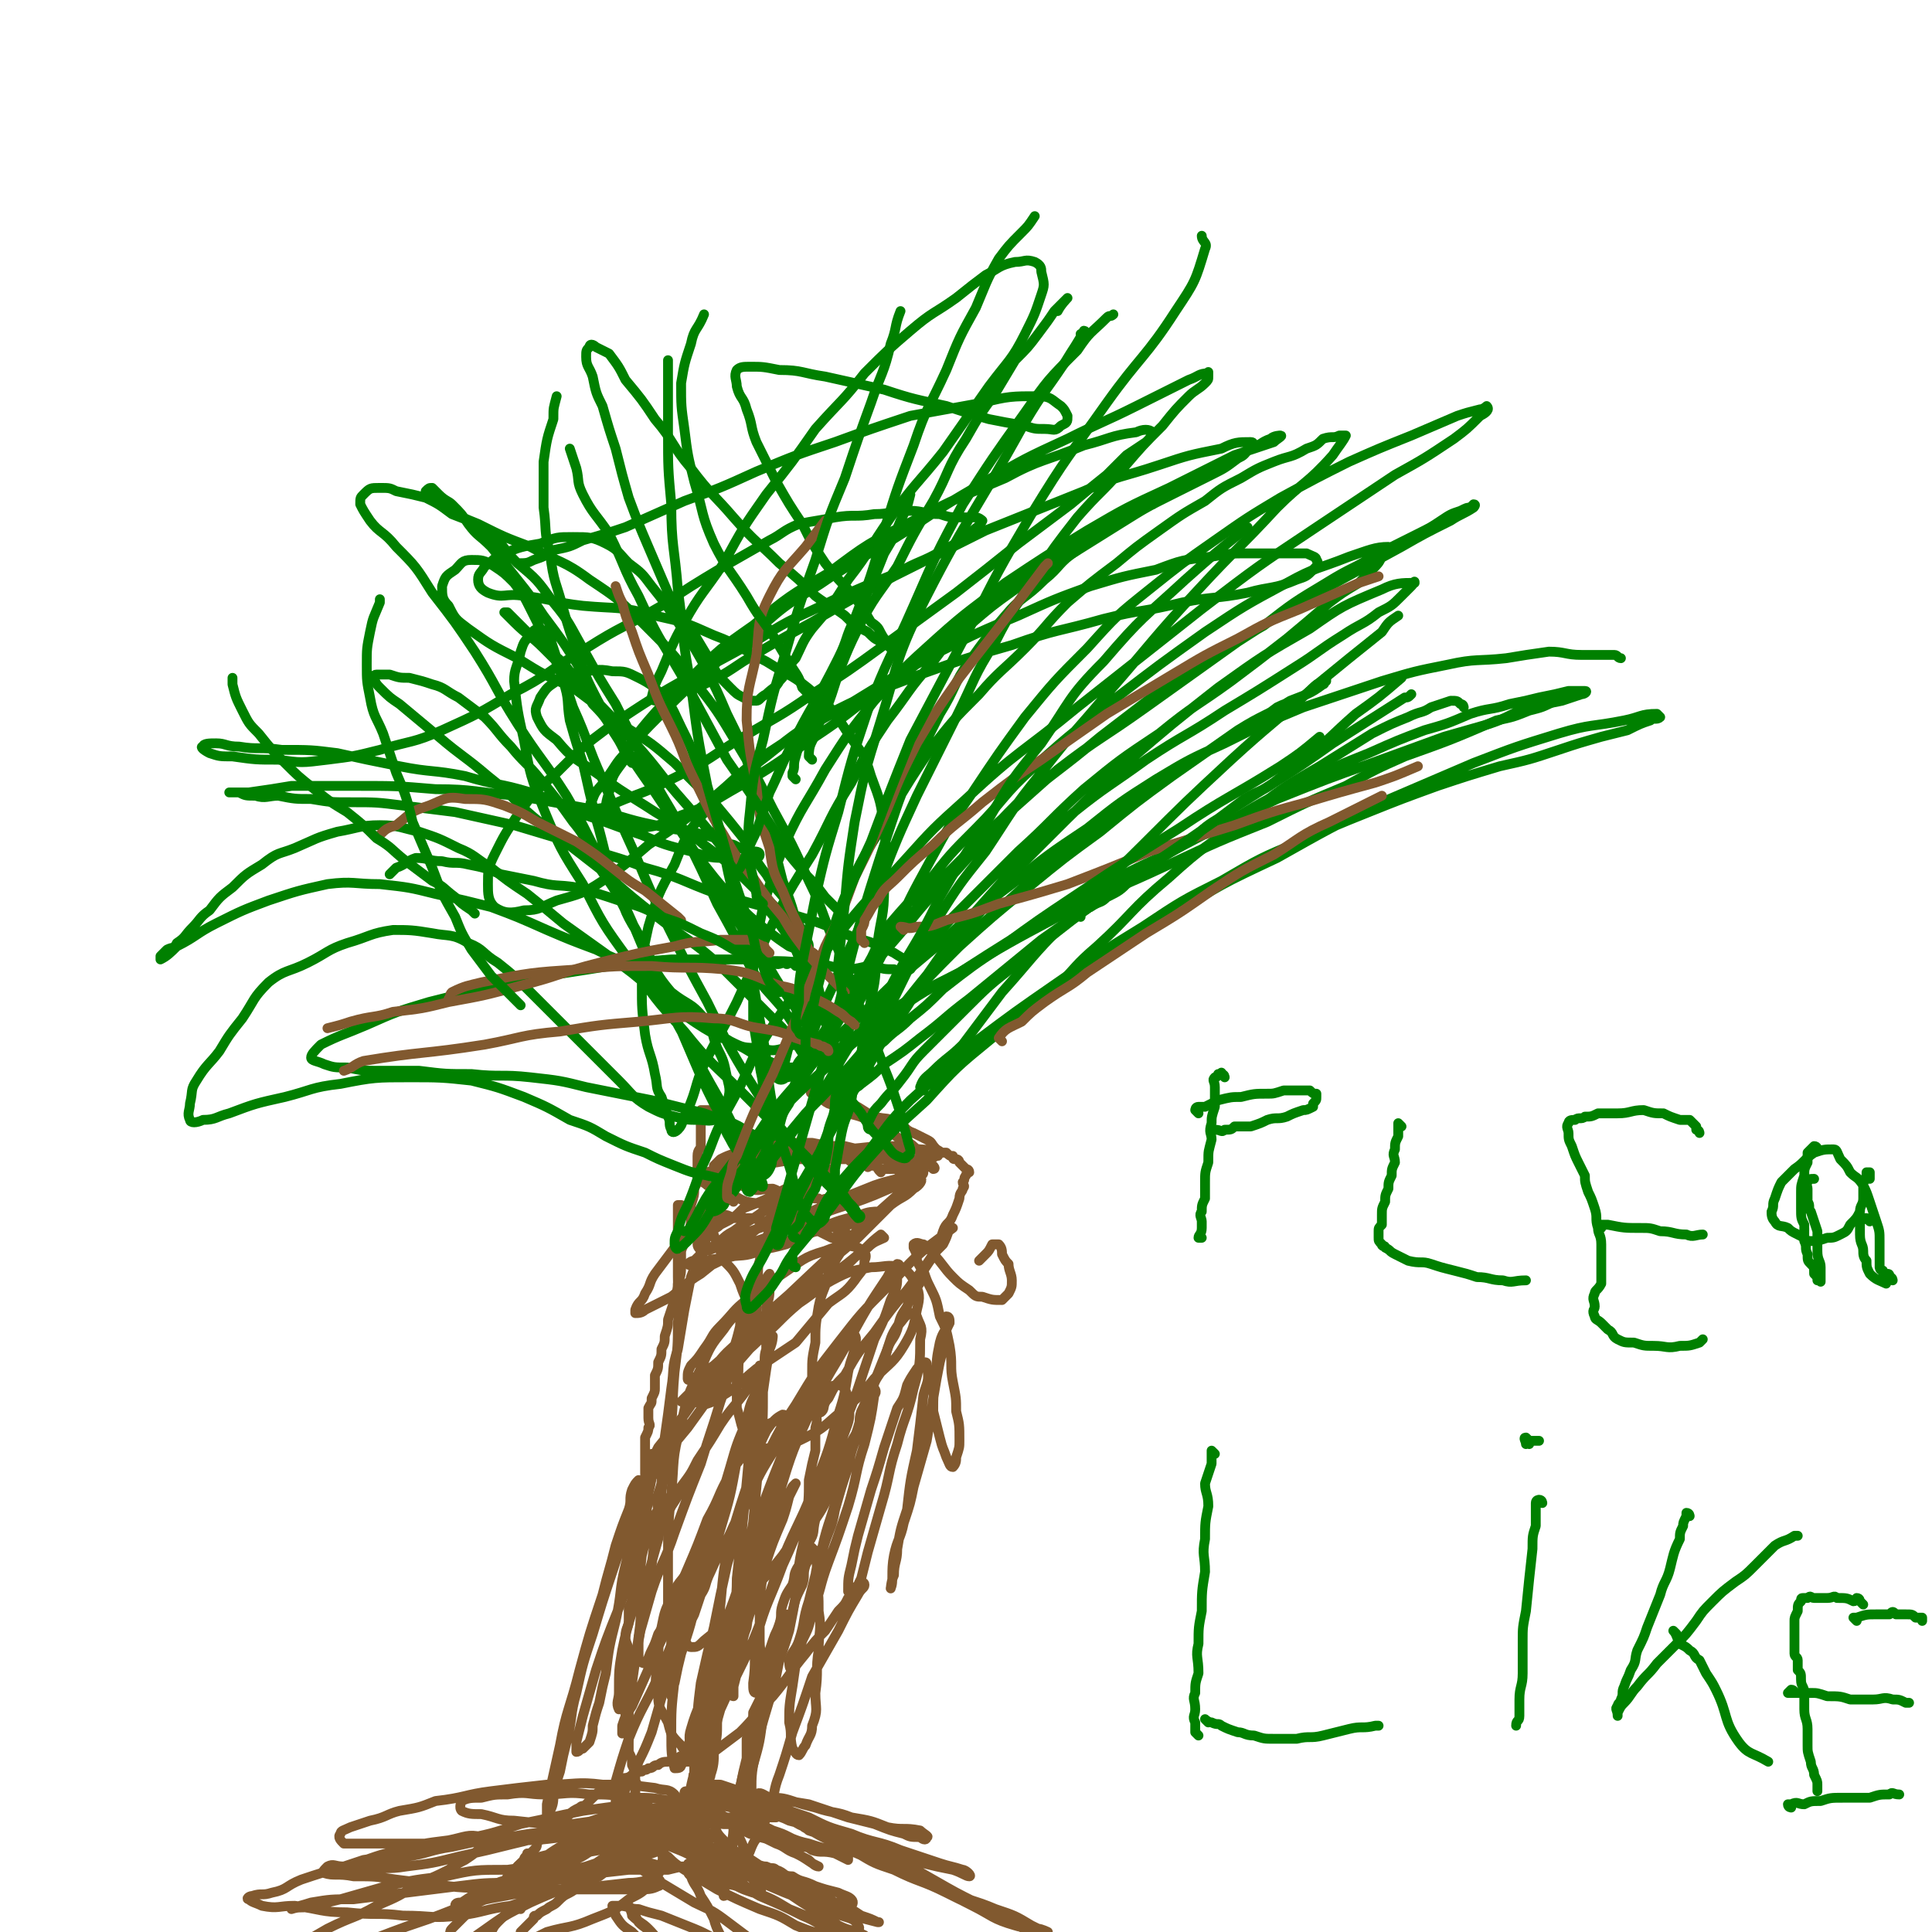 <svg viewBox='0 0 590 590' version='1.1' xmlns='http://www.w3.org/2000/svg' xmlns:xlink='http://www.w3.org/1999/xlink'><g fill='none' stroke='#81592F' stroke-width='3' stroke-linecap='round' stroke-linejoin='round'><path d='M213,538c0,0 -1,-1 -1,-1 -1,0 -1,0 -1,1 0,0 0,0 -1,0 0,-1 0,-1 -1,-1 -1,-1 -1,-1 -2,0 -1,0 -1,0 -3,1 -1,0 -2,0 -3,1 -2,0 -1,1 -3,1 -1,1 -1,0 -2,1 -2,0 -2,1 -3,1 -1,1 -2,1 -3,1 -1,1 -1,1 -2,2 -1,1 -2,0 -3,1 -2,1 -2,1 -3,2 -1,1 -1,1 -3,3 -1,1 -1,0 -2,1 -2,1 -2,1 -3,2 -1,1 -1,1 -3,3 -1,1 -1,1 -2,2 -2,1 -2,1 -3,2 -1,1 -1,1 -2,1 0,2 0,2 -1,3 -1,1 -1,1 -2,1 0,1 -1,1 -1,2 -1,1 -1,1 -2,2 -1,2 -1,2 -3,3 -1,2 -1,1 -3,2 -1,1 -1,2 -2,3 0,0 -1,0 -1,0 -1,1 -1,1 -2,2 0,0 0,0 -1,0 -1,1 0,1 -1,2 -2,2 -2,1 -3,3 -1,1 -1,1 -2,2 -1,1 -1,1 -2,2 -1,1 0,1 -1,2 0,0 0,0 -1,1 '/><path d='M159,583c0,0 -1,-1 -1,-1 -1,0 -1,0 -1,1 0,0 0,0 -1,0 0,0 0,0 -1,1 -1,1 -1,1 -2,2 -2,2 -2,2 -3,4 -2,1 -2,1 -3,3 -1,2 -1,2 -2,4 -1,2 -1,2 -2,3 0,1 0,1 0,2 '/><path d='M224,556c0,0 -1,-1 -1,-1 0,0 -1,0 -1,1 0,0 1,0 1,0 1,1 0,1 0,1 3,0 3,-2 6,-1 1,0 0,1 1,2 '/><path d='M226,559c0,0 -1,0 -1,-1 0,0 0,0 -1,-1 -1,0 -1,0 -1,0 -1,0 -1,0 -1,0 -1,0 -1,0 -1,0 0,-1 0,-1 0,-1 -1,-1 -1,0 -1,0 0,-1 1,-2 0,-2 0,0 0,1 -1,1 -1,0 -1,0 -1,0 -1,-1 0,-1 -1,-1 0,-1 -1,-1 -1,0 -2,0 -2,0 -3,1 -2,0 -2,0 -4,1 -2,1 -1,1 -3,2 -2,1 -3,1 -5,2 -2,2 -2,2 -4,4 -2,2 -2,2 -5,3 -2,1 -2,1 -5,2 -2,1 -1,2 -4,4 -2,1 -2,0 -5,2 -2,1 -2,2 -4,3 -2,1 -2,1 -4,3 -1,1 -2,1 -3,2 -2,1 -2,1 -3,2 -1,0 -1,0 -1,1 -1,1 -1,1 -2,2 -1,1 -1,1 -2,2 0,0 0,1 0,1 -1,2 -1,2 -1,3 0,1 -1,1 -1,2 0,0 0,0 0,1 '/><path d='M199,565c0,0 -1,-1 -1,-1 -1,0 -1,1 -1,1 -1,0 -1,0 -2,0 0,0 0,0 -1,0 -1,0 -1,0 -3,1 -3,1 -3,1 -6,2 -3,1 -3,1 -6,2 -4,1 -4,1 -7,1 -2,1 -2,1 -5,2 -2,1 -2,0 -4,1 0,0 0,1 0,1 1,0 1,0 3,0 4,-1 4,-1 8,-1 4,-1 4,-2 8,-3 5,-1 5,-1 10,-3 4,-2 4,-3 8,-5 3,-1 3,-1 6,-2 3,-1 3,-1 5,-3 1,0 2,-1 1,-1 -1,-1 -2,-2 -4,-2 -4,0 -4,0 -8,1 -5,1 -5,0 -10,2 -4,1 -4,1 -9,4 -4,1 -4,1 -7,3 -2,2 -2,2 -5,3 -1,2 -1,2 -2,3 0,1 1,2 2,2 2,0 2,0 4,0 3,-1 3,-1 6,-2 3,-2 3,-2 6,-4 4,-2 4,-2 7,-4 2,-1 2,-1 4,-2 2,-2 3,-2 4,-4 0,-1 0,-2 0,-2 -2,-1 -3,-1 -5,0 -5,1 -5,1 -10,3 -7,3 -7,3 -14,6 -5,3 -4,3 -9,6 -3,2 -3,2 -6,4 -1,0 -1,1 -1,1 1,1 2,1 3,0 4,-1 4,-1 7,-3 4,-1 4,-1 8,-3 5,-2 5,-2 9,-5 4,-2 4,-2 8,-5 3,-1 3,-1 6,-3 2,-1 2,-1 4,-3 2,-1 3,-1 3,-1 1,0 0,0 -1,0 -4,2 -4,1 -8,3 -7,3 -7,3 -14,6 -6,2 -5,3 -11,5 -4,1 -4,1 -8,2 -1,0 -3,2 -3,2 1,0 2,-1 4,-2 5,-1 5,-2 10,-3 7,-2 7,-1 15,-2 5,-1 4,-1 9,-2 5,-1 5,-1 9,-2 2,0 3,0 5,-1 1,-1 2,-1 2,-2 0,-1 0,-2 -1,-3 -1,-1 -2,-1 -3,-1 -2,-1 -2,-1 -4,0 -3,0 -4,0 -7,1 -3,1 -3,1 -7,2 -4,1 -4,1 -7,2 -2,1 -4,1 -4,2 0,0 2,0 3,0 4,-1 4,0 9,-1 5,-1 5,-1 11,-2 6,0 6,1 12,1 6,0 6,0 11,0 3,-1 3,-1 7,-1 1,-1 3,-1 2,-2 0,-1 -1,-1 -3,-2 -3,-1 -3,-1 -6,-2 -3,0 -3,0 -6,-1 -2,-1 -2,-1 -4,-1 -2,-1 -2,0 -3,0 -1,-1 -1,-1 -2,-1 -1,0 -1,0 -1,1 1,1 1,1 3,2 1,0 1,0 2,1 2,0 2,0 3,1 1,0 1,0 2,1 0,0 0,0 -1,1 0,1 0,0 -1,1 -1,1 -2,1 -2,2 0,1 0,1 0,2 '/><path d='M208,563c0,0 -1,-1 -1,-1 -1,0 -1,0 -1,0 -3,1 -3,1 -5,2 -4,1 -4,0 -8,2 -5,2 -4,3 -9,5 -11,6 -11,5 -22,10 -8,4 -8,4 -15,9 -3,2 -5,4 -5,5 0,2 2,1 5,1 4,-1 4,0 8,-1 6,-2 6,-2 12,-5 7,-2 7,-1 14,-4 5,-2 6,-2 11,-6 4,-2 4,-2 7,-5 2,-3 3,-3 3,-6 1,-2 0,-4 -2,-4 -3,-2 -3,-1 -7,-1 -5,0 -5,0 -10,1 -6,1 -6,1 -12,3 -5,1 -5,2 -10,4 -4,2 -4,2 -8,3 -4,2 -4,1 -7,3 -2,1 -2,1 -5,3 -1,0 -2,0 -2,1 1,0 2,0 4,0 4,-1 4,-2 9,-3 5,-2 5,-2 10,-4 6,-2 6,-2 12,-3 5,-1 5,-1 10,-2 5,-1 5,-1 9,-2 3,-1 3,-1 6,-2 3,-1 3,-1 6,-3 1,0 2,0 2,-1 0,-1 -1,-2 -2,-3 -3,-1 -3,-1 -6,-2 -2,0 -2,0 -4,-1 -3,-1 -3,-1 -5,-2 -1,0 -1,-1 -1,-2 2,0 3,1 5,1 4,0 4,-1 8,0 4,0 4,0 8,1 6,1 6,1 11,2 4,2 4,2 8,4 4,1 4,1 8,3 3,1 3,2 6,3 2,1 2,1 4,2 1,1 2,2 3,2 0,0 -2,-1 -2,-1 -3,-2 -3,-2 -5,-3 -3,-2 -3,-2 -6,-4 -3,-1 -3,-1 -7,-3 -3,-2 -3,-2 -6,-3 -2,-1 -2,-1 -5,-2 0,-1 -1,-1 -1,-1 -1,1 -1,2 0,4 1,3 1,3 4,6 3,3 3,3 7,6 5,3 4,3 9,7 5,3 5,3 10,6 4,3 4,3 8,6 3,2 3,1 7,3 2,1 2,2 3,3 1,0 1,-1 1,-1 -3,-1 -3,-1 -6,-2 -5,-2 -5,-1 -9,-3 -6,-3 -6,-3 -11,-5 -5,-3 -5,-3 -10,-5 -4,-2 -4,-3 -8,-5 -4,-2 -4,-2 -8,-4 -5,-3 -5,-3 -10,-5 -1,-1 -3,-1 -3,0 0,1 0,2 2,3 2,2 2,2 5,4 5,3 5,3 10,6 6,3 6,3 13,6 6,2 6,2 11,5 5,2 5,2 10,3 4,2 4,2 8,3 2,0 3,0 4,0 1,-1 0,-2 -1,-3 -4,-2 -4,-1 -8,-3 -6,-3 -6,-4 -11,-7 -6,-4 -6,-4 -12,-8 -5,-3 -5,-3 -10,-6 -4,-2 -4,-2 -8,-4 -2,-2 -2,-3 -5,-4 -1,0 -2,0 -2,1 0,2 0,3 2,5 4,4 4,4 8,6 7,4 7,4 14,8 7,3 7,3 13,6 5,2 5,3 9,4 3,1 3,1 6,1 2,0 3,-1 2,-2 -1,-2 -2,-2 -5,-3 -6,-4 -6,-4 -11,-7 -7,-4 -7,-4 -13,-7 -5,-2 -5,-1 -10,-3 -3,-2 -3,-2 -7,-4 -3,-1 -3,-1 -5,-2 -2,0 -3,-1 -4,-1 -1,0 0,0 1,0 2,2 2,2 4,3 7,3 7,2 14,4 8,3 8,3 16,7 8,3 7,3 15,7 3,1 3,1 6,3 3,1 3,1 5,2 1,0 0,0 0,0 -4,-1 -4,-1 -7,-2 -6,-2 -6,-2 -12,-4 -7,-2 -7,-2 -14,-5 -4,-2 -4,-2 -9,-4 -3,-2 -3,-1 -7,-3 -2,-1 -3,-1 -5,-2 0,0 1,-1 1,-1 3,1 3,1 5,2 5,1 5,1 10,3 5,1 5,1 10,3 5,2 5,3 10,5 3,1 3,2 6,2 2,1 2,1 4,1 0,0 1,-1 0,-2 -1,-1 -2,-1 -4,-2 -4,-1 -4,-1 -7,-2 -4,-2 -4,-1 -7,-3 -3,0 -2,-1 -5,-2 -1,-1 -1,0 -3,-1 -2,0 -2,-1 -4,0 0,0 0,1 0,1 1,1 2,1 3,2 2,1 2,2 5,3 2,1 2,1 4,1 1,1 1,1 3,1 1,0 2,1 2,1 1,-1 0,-2 0,-2 -2,-1 -2,-1 -4,-2 -3,-1 -3,-1 -6,-2 -3,-2 -3,-2 -6,-4 -3,-2 -3,-2 -7,-4 -3,-2 -3,-2 -6,-4 -3,-2 -3,-2 -6,-4 -3,-1 -3,-1 -5,-3 -2,0 -2,0 -3,-1 -1,-1 -1,-1 0,-1 2,-1 2,0 4,0 5,1 5,1 9,3 5,1 5,1 10,3 5,1 5,1 10,2 5,1 5,2 10,3 3,1 3,1 7,2 2,1 3,1 5,2 0,0 0,1 0,1 -2,-1 -2,-1 -4,-2 -4,-1 -4,0 -7,-1 -3,-2 -3,-2 -7,-4 -2,-1 -2,-1 -5,-2 -2,-1 -2,-1 -5,-2 -1,-1 -1,-1 -3,-2 -1,0 -1,-1 -2,0 -1,0 -1,1 -1,2 1,1 1,1 3,2 2,1 2,1 4,2 4,1 4,1 7,2 3,0 3,0 6,1 3,0 3,1 5,1 2,0 2,0 3,-1 1,-1 1,-2 0,-3 -2,-1 -2,-1 -5,-2 -3,-2 -3,-2 -7,-3 -4,-2 -4,-1 -9,-3 -3,-1 -3,-1 -6,-3 -3,0 -3,0 -5,-1 -2,-1 -2,-1 -4,-2 -1,0 -2,0 -3,0 0,-1 0,-2 0,-2 1,0 2,1 4,1 2,1 2,1 5,2 6,1 6,0 11,1 7,1 7,1 13,2 6,2 6,2 12,4 4,1 4,1 8,2 5,2 5,2 9,3 2,1 2,1 5,1 1,1 2,1 2,0 1,0 -1,-1 -2,-2 -5,-1 -5,0 -10,-1 -5,-2 -5,-2 -11,-3 -5,-2 -5,-1 -11,-3 -4,-1 -4,-1 -7,-2 -3,-1 -4,-1 -7,-1 -2,-1 -3,-2 -4,-1 0,0 1,1 2,1 3,3 3,3 7,5 7,3 7,4 15,7 8,3 8,3 16,6 7,3 7,3 14,7 7,4 7,4 13,7 5,3 5,2 10,5 3,1 2,2 5,3 2,1 4,1 4,1 -1,-1 -2,-2 -5,-3 -5,-2 -5,-1 -10,-3 -7,-3 -7,-3 -13,-6 -8,-4 -8,-3 -16,-7 -6,-2 -6,-2 -11,-5 -5,-2 -4,-3 -9,-5 -3,-1 -3,-1 -6,-2 -1,-1 -2,-1 -1,-1 1,0 2,1 4,2 7,4 7,4 14,7 9,4 9,3 18,7 8,4 7,4 15,8 6,3 6,4 13,6 3,1 3,0 7,1 1,0 3,1 3,1 -1,0 -3,-1 -5,-2 -5,-3 -5,-3 -11,-5 -7,-3 -7,-2 -15,-6 -8,-3 -8,-4 -17,-7 -8,-4 -8,-3 -16,-7 -5,-2 -5,-2 -10,-5 -3,-1 -3,-2 -7,-3 -1,-1 -3,-1 -3,-1 1,0 2,1 5,1 6,3 5,3 12,5 7,2 7,2 15,5 7,2 7,2 14,4 4,1 4,1 9,2 3,1 4,2 5,2 1,0 -1,-2 -2,-2 -3,-1 -4,-1 -7,-2 -6,-2 -6,-2 -12,-4 -7,-3 -8,-2 -15,-5 -7,-2 -7,-2 -13,-5 -6,-2 -6,-2 -11,-4 -5,-2 -5,-2 -10,-4 -3,-1 -3,-1 -6,-2 -3,0 -3,0 -5,-1 -2,-1 -3,-2 -3,-2 -1,0 1,1 2,2 3,1 3,1 6,2 4,2 4,2 7,4 3,1 4,1 6,3 2,1 3,1 4,2 0,0 -1,0 -2,0 -3,-1 -3,-1 -6,-1 -5,-2 -5,-2 -11,-3 -6,-1 -6,-1 -13,-1 -6,-1 -6,-1 -12,-1 -7,-1 -7,-1 -13,-1 -7,-1 -7,0 -14,0 -5,0 -5,-1 -11,0 -4,0 -4,0 -8,1 -3,0 -4,0 -6,1 0,0 -1,2 0,3 2,1 3,1 6,1 5,1 5,2 10,2 9,1 9,1 18,1 7,-1 7,-1 15,-2 5,-1 5,-1 10,-2 3,0 4,0 6,-1 1,-1 1,-3 0,-4 -2,-2 -3,-1 -6,-2 -8,-1 -8,-1 -16,-1 -8,-1 -8,0 -17,0 -9,1 -9,1 -17,2 -8,1 -8,2 -17,3 -5,2 -5,2 -11,3 -4,1 -4,2 -9,3 -3,1 -3,1 -6,2 -2,1 -3,1 -3,2 -1,1 0,2 1,3 3,0 4,0 7,0 5,0 5,0 10,0 8,0 8,0 16,0 9,-1 9,-1 17,-1 9,0 9,0 17,-1 8,0 8,0 15,0 4,-1 4,-1 8,-2 3,0 3,0 6,0 0,0 1,-1 0,-1 -4,-1 -4,-1 -9,0 -8,0 -8,0 -16,1 -10,1 -10,0 -20,2 -9,1 -9,1 -18,3 -7,1 -7,2 -14,3 -4,1 -4,1 -8,2 -3,0 -4,0 -6,1 -1,0 -3,0 -2,1 1,0 2,0 4,0 6,-1 6,0 12,-1 8,-1 8,-1 16,-3 9,-2 9,-2 17,-4 9,-2 9,-3 18,-5 6,-2 6,-2 12,-4 4,-1 4,-1 7,-2 2,-1 4,-2 4,-2 0,0 -3,0 -5,1 -8,1 -8,1 -15,2 -10,2 -9,2 -19,4 -9,3 -9,3 -19,5 -8,2 -8,2 -16,3 -6,2 -6,2 -13,3 -3,1 -3,1 -6,2 -3,0 -3,-1 -5,0 -1,1 -2,2 -1,2 3,1 4,0 9,1 7,0 6,0 13,1 8,1 8,1 16,2 8,1 8,0 16,1 9,0 9,0 18,0 7,0 7,0 14,0 5,0 5,0 9,0 4,0 5,0 7,-1 1,0 1,-2 0,-2 -4,0 -5,1 -9,1 -9,1 -9,1 -18,2 -10,1 -10,0 -20,2 -12,2 -12,3 -23,7 -12,4 -11,4 -22,8 -9,4 -9,4 -18,7 -5,2 -5,2 -10,4 -2,1 -3,2 -5,2 0,0 0,-2 1,-2 4,-4 5,-4 10,-7 6,-5 6,-5 13,-9 8,-4 8,-3 15,-7 7,-3 7,-3 13,-7 5,-2 5,-2 9,-4 3,-2 3,-2 5,-3 3,-2 3,-2 5,-4 2,-1 4,-1 4,-2 0,0 -2,-1 -4,-1 -4,-1 -5,0 -10,1 -8,1 -8,1 -15,3 -9,2 -9,3 -17,5 -7,2 -7,2 -13,4 -5,2 -4,3 -9,4 -3,1 -3,0 -6,1 -1,0 -2,1 -1,1 1,1 2,1 4,2 5,1 5,0 10,0 8,1 8,2 16,2 9,1 9,0 17,1 9,0 9,1 17,0 8,-1 8,-2 16,-3 6,-2 6,-2 12,-4 4,-1 4,-1 8,-3 1,-1 2,-2 1,-3 -1,-2 -3,-2 -6,-2 -8,-1 -8,0 -16,1 -10,0 -10,0 -19,2 -9,1 -9,1 -18,3 -7,2 -7,2 -14,4 -4,1 -4,1 -9,2 -3,1 -3,0 -6,1 0,0 0,0 0,0 2,-1 3,-1 6,-2 6,-1 6,-1 13,-1 8,-1 8,-1 16,-2 8,-1 8,-1 16,-2 8,-1 8,-1 16,-1 9,-1 9,-1 19,-2 8,-1 8,-1 17,-2 6,0 6,0 12,0 4,-1 4,-1 8,-1 2,0 5,0 5,0 -2,0 -5,0 -9,0 -3,0 -3,0 -6,0 -3,-1 -3,-1 -5,-1 -2,0 -3,-1 -3,0 0,1 1,1 2,2 3,2 3,2 6,4 5,3 5,3 10,6 4,2 5,2 9,5 4,3 4,3 8,6 2,1 2,1 5,3 0,0 1,1 1,1 -2,0 -3,-1 -5,-1 -4,-1 -4,0 -8,-2 -5,-1 -5,-2 -10,-4 -5,-2 -5,-2 -10,-4 -4,-1 -4,-1 -7,-2 -3,0 -3,-1 -6,-1 -1,0 -2,0 -2,0 0,1 1,2 1,3 2,3 2,3 5,5 3,3 3,3 6,6 4,3 3,3 7,6 2,2 2,2 4,3 2,2 2,3 3,3 0,1 0,-1 -1,-1 -2,-3 -2,-3 -4,-5 -2,-3 -3,-3 -5,-6 -2,-2 -1,-3 -4,-5 -2,-3 -2,-2 -4,-4 -1,-2 -1,-2 -2,-4 0,0 -1,-1 -1,-1 0,0 1,2 1,3 2,2 3,2 5,4 3,3 3,4 6,6 3,3 3,3 7,5 2,2 2,3 5,4 2,1 3,1 4,0 1,-1 1,-2 1,-4 1,-3 1,-3 0,-6 -1,-4 -2,-4 -3,-8 -2,-4 -2,-4 -4,-7 -1,-3 -2,-3 -3,-6 -1,-1 -1,-1 -1,-3 0,-1 0,-1 1,-1 1,1 1,2 3,3 2,1 2,1 5,2 3,2 3,1 6,2 2,1 2,1 5,2 1,0 2,0 2,0 1,-1 0,-1 0,-2 -2,-2 -2,-2 -4,-4 -2,-2 -2,-2 -5,-4 -2,-2 -2,-1 -5,-3 -2,-2 -2,-2 -4,-3 -3,-1 -3,-1 -5,-2 -1,-1 -1,-1 -2,-2 -1,0 -1,0 -1,0 -1,0 0,0 0,0 1,0 1,-1 1,0 2,0 2,1 3,1 1,1 2,0 3,1 1,0 1,1 1,2 1,0 1,0 2,1 0,0 1,1 0,1 0,0 -1,-1 -2,-1 -1,-1 -1,-1 -3,-1 -1,0 -2,0 -3,0 -2,-1 -2,-1 -3,-1 -2,-1 -2,-1 -3,-2 -2,0 -2,0 -3,0 -1,-1 -1,-1 -2,-1 -1,-1 -1,-1 -1,-2 1,0 1,1 2,1 0,0 0,0 0,0 1,0 2,0 2,0 -1,-1 -2,-1 -3,-2 -2,-1 -2,-1 -3,-2 -2,0 -1,0 -3,-1 -1,0 -1,0 -2,0 -1,-1 -1,-1 -1,-2 0,0 0,0 0,0 1,-1 1,0 1,0 '/><path d='M197,551c0,0 -1,0 -1,-1 0,0 0,0 -1,0 0,0 0,0 0,0 -1,-1 -1,-1 -1,-1 0,-1 0,-1 0,-1 0,0 0,0 0,0 0,-1 0,-1 0,-2 0,-1 1,-1 0,-2 0,-3 0,-3 -1,-5 0,-2 0,-2 -1,-4 0,-2 0,-2 0,-5 0,-2 1,-2 0,-5 0,-2 0,-2 0,-5 -1,-1 -1,-1 -1,-3 0,-2 0,-2 0,-5 0,-2 1,-2 1,-4 0,-1 0,-1 0,-3 0,-3 -1,-3 -1,-5 0,-3 1,-3 1,-5 0,-2 0,-2 0,-4 1,-2 1,-2 1,-4 1,-2 0,-2 0,-3 0,-2 0,-2 0,-4 1,-2 1,-2 1,-4 1,-2 0,-2 1,-3 0,-2 0,-2 0,-3 0,-2 0,-2 0,-4 1,-1 1,-1 1,-3 1,-2 0,-2 0,-3 0,-2 0,-2 0,-4 1,-1 1,-1 2,-3 0,-1 -1,-1 -1,-3 0,-1 0,-1 0,-2 0,-2 0,-2 0,-4 0,-1 0,-1 0,-3 0,-1 0,-1 0,-2 1,-2 1,-2 1,-3 1,-1 0,-1 0,-3 0,-1 0,-1 0,-3 1,-2 1,-1 1,-3 1,-2 1,-2 1,-3 0,-2 0,-2 0,-4 1,-2 1,-2 1,-4 1,-2 1,-2 1,-4 1,-2 1,-2 1,-4 1,-3 1,-3 1,-5 1,-3 1,-3 2,-6 0,-2 1,-2 1,-5 1,-3 1,-3 1,-6 0,-2 0,-2 0,-4 1,-3 2,-3 2,-5 1,-3 1,-3 1,-5 0,-2 0,-2 0,-4 1,-3 1,-3 1,-5 1,-2 1,-2 1,-4 0,-1 0,-1 0,-3 0,-2 0,-2 0,-3 0,-2 1,-2 1,-3 0,-1 0,-1 0,-3 0,0 0,0 0,-1 0,-2 0,-2 0,-3 0,-1 0,-1 0,-2 0,0 0,0 0,0 0,-1 0,-1 0,-2 1,0 1,0 2,0 0,0 0,0 0,0 1,0 1,0 1,0 '/><path d='M226,349c0,0 -1,-1 -1,-1 0,0 0,0 0,0 1,1 1,0 1,0 0,1 -1,1 -1,2 1,0 1,-1 2,-1 1,0 1,1 2,0 1,0 1,0 2,0 1,-1 1,-1 2,-1 1,0 1,0 3,0 0,0 0,0 1,0 1,0 1,0 2,0 1,0 1,0 1,0 1,1 1,1 2,1 2,0 2,0 3,0 1,0 1,0 1,0 1,1 1,1 2,1 1,0 1,0 3,0 0,1 0,1 1,1 1,1 1,1 2,1 1,0 1,0 1,0 1,1 1,1 2,1 1,1 1,1 2,1 1,1 1,1 2,1 1,1 1,0 2,0 0,0 0,0 1,0 0,1 0,1 1,1 0,1 0,0 1,0 0,0 0,0 1,0 0,0 0,0 1,0 0,1 0,1 1,2 0,0 0,-1 1,-1 0,0 0,0 1,0 1,0 1,0 2,0 0,0 0,0 1,0 0,0 0,1 1,0 1,0 0,0 1,0 1,0 1,0 2,-1 1,0 1,-1 2,-1 2,-1 2,-1 3,-1 1,0 1,0 3,-1 1,0 0,0 1,-1 1,0 1,0 2,0 1,1 1,1 2,1 0,1 0,1 1,1 1,0 1,1 1,1 0,0 0,0 1,1 0,0 0,0 1,1 0,0 1,0 1,1 0,0 -1,0 -1,1 -1,1 0,1 -1,2 0,1 1,1 0,2 0,1 -1,1 -1,3 -1,3 -1,3 -2,5 -1,3 -2,2 -3,5 -1,3 -1,3 -2,6 -2,3 -2,3 -4,6 -1,2 0,3 -2,5 -1,3 -2,3 -3,6 -2,3 -2,3 -3,7 -1,3 -2,3 -3,6 -1,4 -1,4 -2,7 -2,3 -2,3 -3,7 -1,2 -1,2 -2,5 -1,3 -1,3 -2,6 -2,3 -2,3 -3,7 -1,3 -1,3 -3,6 -1,4 -2,3 -3,7 -2,4 -2,4 -4,7 -1,4 0,4 -2,7 -1,4 -2,3 -3,7 -2,3 -1,3 -2,6 -2,3 -2,3 -3,6 -1,3 0,3 -1,6 -1,3 -1,2 -2,5 -1,3 -1,3 -2,6 0,3 0,3 -1,7 0,2 0,2 -1,5 -1,2 -1,2 -2,4 0,2 0,2 -1,4 0,2 0,2 -1,4 0,3 0,3 0,6 -1,4 -1,4 -2,9 -1,5 -1,5 -2,10 0,4 0,4 -1,9 0,3 0,3 -1,6 0,3 0,3 -1,5 0,1 1,3 0,3 0,0 0,-1 0,-2 0,-3 1,-3 1,-6 2,-6 1,-6 3,-13 2,-9 2,-9 5,-19 2,-10 2,-10 5,-20 2,-11 3,-11 6,-21 2,-10 2,-10 3,-20 1,-7 2,-7 2,-14 1,-6 1,-6 1,-12 1,-5 1,-5 2,-9 0,-4 0,-4 0,-7 1,-3 0,-3 0,-6 0,-1 1,-2 0,-3 0,0 0,0 -1,0 -2,3 -2,3 -3,6 -3,5 -2,5 -4,11 -3,8 -4,8 -5,17 -2,8 -2,8 -3,17 0,6 -1,6 -1,13 0,5 0,5 0,10 0,4 1,4 0,7 0,4 0,4 -1,7 0,1 0,2 0,2 -1,0 -1,-1 -1,-3 1,-7 0,-7 1,-14 3,-11 4,-11 8,-22 6,-13 5,-13 11,-26 5,-13 6,-12 11,-25 3,-9 3,-9 6,-18 3,-6 3,-6 5,-12 2,-4 2,-4 2,-8 1,-2 1,-3 0,-3 -1,1 -2,2 -3,4 -6,9 -6,9 -11,18 -6,11 -7,11 -12,22 -6,13 -6,13 -10,26 -5,12 -5,12 -8,25 -4,11 -4,11 -6,22 -3,9 -2,9 -4,17 -1,6 -1,6 -2,12 -1,3 -1,4 -2,7 -1,2 -2,3 -2,3 0,-1 1,-3 2,-6 2,-7 2,-7 4,-14 5,-11 5,-10 10,-21 5,-12 4,-13 9,-25 5,-12 6,-12 10,-23 4,-10 4,-10 7,-21 2,-6 2,-7 3,-13 1,-5 2,-5 2,-9 1,-1 0,-3 -1,-3 -2,1 -3,3 -5,6 -4,6 -4,6 -8,13 -5,9 -5,9 -8,18 -4,10 -4,10 -8,21 -3,10 -3,10 -6,21 -3,9 -4,9 -6,18 -2,7 -1,7 -3,15 -1,4 -1,4 -2,8 -1,3 -1,4 -3,7 0,1 -1,2 -1,2 -1,0 0,-1 0,-2 1,-4 1,-4 2,-8 3,-10 3,-10 7,-20 4,-12 4,-12 8,-24 4,-10 4,-10 7,-20 3,-8 3,-8 5,-16 1,-6 3,-7 2,-11 -1,-2 -3,-2 -4,-1 -4,1 -4,3 -6,6 -4,5 -5,5 -8,10 -4,7 -3,7 -7,14 -3,8 -3,8 -6,15 -3,7 -3,7 -6,13 -1,3 -1,4 -3,7 -1,3 -1,3 -2,5 -1,2 -1,3 -2,4 0,0 -1,0 -2,-1 0,-3 0,-4 0,-7 2,-7 2,-7 4,-14 3,-9 4,-9 7,-18 4,-11 4,-11 8,-21 3,-10 3,-9 6,-19 3,-8 2,-8 4,-16 1,-3 1,-3 2,-7 0,-3 1,-5 0,-5 -1,1 -3,3 -5,6 -4,5 -4,5 -7,12 -4,8 -4,8 -6,17 -3,11 -2,11 -3,21 -1,10 -1,10 -1,20 0,8 0,8 0,16 1,7 1,7 1,13 0,4 0,4 0,7 0,3 0,3 0,5 0,1 0,1 0,1 1,-2 0,-2 1,-4 1,-5 1,-5 2,-9 3,-9 3,-9 5,-18 4,-10 4,-10 7,-20 3,-10 3,-10 5,-21 3,-8 2,-8 5,-17 1,-5 2,-5 3,-10 1,-4 0,-4 1,-7 1,-2 2,-4 2,-4 0,0 0,2 -1,4 -1,6 -1,6 -2,13 -2,9 -3,9 -4,17 -1,11 -1,11 -2,21 -1,10 -1,10 -2,19 0,8 -1,8 -1,15 -1,6 0,6 -1,11 0,3 0,3 -1,6 0,2 0,2 1,3 0,1 1,1 1,1 0,-1 0,-2 0,-3 1,-4 1,-4 2,-7 1,-5 0,-6 2,-11 1,-8 2,-8 4,-17 2,-10 3,-10 5,-19 2,-9 2,-9 4,-18 1,-4 1,-4 0,-8 0,-2 -1,-3 -2,-3 -2,1 -3,2 -5,5 -3,6 -3,7 -5,14 -3,9 -3,9 -6,19 -2,9 -2,9 -3,20 -1,9 0,10 0,19 -1,9 -1,9 -1,17 0,4 0,4 -1,9 0,3 0,4 -1,7 0,1 -1,2 -1,2 -1,-1 -1,-2 -1,-4 1,-6 1,-6 2,-12 2,-9 2,-9 4,-19 2,-11 3,-11 5,-22 2,-11 2,-11 4,-22 1,-11 1,-11 2,-21 1,-10 1,-10 1,-20 1,-8 1,-8 1,-15 1,-5 0,-5 0,-10 1,-3 1,-3 1,-6 0,-2 0,-4 0,-4 -1,1 -1,2 -2,5 -1,2 -2,2 -3,4 -1,4 -1,4 -2,8 -1,4 -1,4 -2,8 -1,4 0,4 -1,8 0,4 0,4 0,8 1,3 1,4 2,7 1,2 1,3 3,5 3,1 4,0 8,0 4,-1 4,-1 8,-3 6,-3 6,-4 11,-8 6,-5 6,-5 10,-10 5,-5 6,-5 9,-10 3,-5 3,-6 4,-11 1,-4 1,-5 -1,-9 -1,-2 -2,-3 -4,-4 -4,-1 -5,0 -9,0 -5,1 -6,1 -10,3 -6,3 -6,4 -12,8 -6,5 -6,6 -12,11 -5,5 -5,4 -10,9 -3,3 -2,3 -5,6 -2,2 -3,2 -3,4 -1,1 0,1 1,1 3,-1 3,-1 6,-3 5,-3 5,-4 10,-8 6,-4 6,-4 12,-8 5,-6 5,-6 10,-12 4,-3 5,-3 8,-7 2,-3 3,-3 3,-6 1,-2 0,-3 -2,-4 -4,-1 -5,-1 -10,1 -7,2 -7,3 -13,7 -6,4 -6,4 -11,8 -4,3 -4,4 -8,8 -3,3 -2,3 -5,7 -2,3 -2,3 -4,5 -1,2 -1,2 -1,4 0,0 0,1 1,0 3,-1 4,-2 7,-4 7,-6 7,-7 13,-13 8,-7 8,-7 16,-14 8,-6 8,-6 15,-12 5,-5 5,-5 10,-10 4,-3 4,-2 7,-5 2,-1 3,-3 2,-3 -1,1 -4,2 -7,5 -26,23 -26,24 -52,48 -3,3 -3,4 -6,7 -3,2 -3,2 -5,5 -1,1 -2,2 -3,3 0,0 1,-1 1,-1 4,-3 4,-3 8,-7 6,-5 6,-5 12,-10 8,-7 8,-7 17,-14 6,-5 6,-5 13,-10 3,-3 3,-3 6,-5 2,-2 3,-2 5,-3 0,0 -1,-1 -1,-1 -4,3 -4,4 -8,7 -6,5 -7,5 -13,9 -7,6 -7,6 -14,12 -8,6 -8,6 -14,13 -6,6 -6,7 -11,14 -4,5 -4,5 -8,10 -2,4 -2,4 -3,7 -1,2 -1,2 -2,4 0,1 0,2 0,2 2,-2 3,-4 5,-7 4,-6 4,-6 9,-12 5,-7 5,-7 11,-15 7,-8 7,-8 13,-15 6,-6 6,-6 11,-12 3,-4 3,-3 6,-7 2,-3 2,-3 4,-6 1,-2 1,-1 3,-3 0,-1 1,-1 1,-1 -1,1 -1,2 -2,5 -2,3 -2,3 -4,7 -1,5 -2,5 -3,10 -1,6 -1,6 -1,11 -1,5 -1,5 -1,9 0,4 0,4 0,7 1,2 1,2 1,4 1,1 1,2 2,1 1,-1 0,-2 2,-4 2,-4 2,-4 5,-7 4,-7 4,-7 9,-13 5,-7 5,-7 10,-13 3,-4 3,-4 6,-8 2,-3 2,-3 5,-6 1,-2 1,-2 2,-5 1,0 1,0 1,0 -4,3 -4,3 -8,6 -7,6 -6,6 -12,12 -8,8 -8,8 -15,17 -7,9 -7,9 -13,19 -6,9 -6,10 -11,20 -4,8 -4,9 -8,17 -3,7 -4,7 -7,14 -2,4 -1,4 -3,7 -1,3 -1,3 -2,6 -1,2 -1,2 -2,4 0,2 -1,2 -1,4 1,1 1,2 2,2 2,0 2,0 4,-2 5,-4 5,-4 10,-10 7,-8 7,-7 14,-16 7,-10 7,-10 12,-20 4,-7 4,-7 6,-15 2,-6 3,-6 2,-12 0,-2 -1,-5 -3,-5 -3,0 -5,2 -8,5 -6,6 -7,6 -11,14 -5,8 -5,8 -9,17 -4,9 -3,9 -6,19 -2,9 -2,9 -4,19 -2,8 -2,8 -4,17 -1,8 -1,8 -1,16 -1,6 -1,6 -1,12 0,3 0,3 -1,7 0,3 0,3 -1,5 0,2 0,3 0,3 0,-1 0,-3 0,-5 1,-7 1,-7 3,-14 3,-9 3,-9 6,-19 4,-12 5,-12 9,-23 3,-10 3,-10 6,-19 2,-6 2,-6 5,-13 1,-3 1,-3 2,-7 1,-2 1,-2 2,-4 0,0 0,0 -1,1 -2,4 -2,4 -5,9 -3,7 -4,7 -7,14 -5,10 -5,10 -8,20 -3,8 -3,9 -6,17 -2,7 -3,7 -5,14 -1,3 0,4 0,7 -1,2 -1,2 -3,4 0,1 -1,1 -2,1 -1,-4 -1,-5 -1,-10 0,-8 0,-8 1,-17 2,-10 2,-11 5,-21 3,-12 3,-12 7,-24 2,-10 2,-10 5,-20 2,-7 2,-7 5,-14 1,-5 1,-5 3,-9 1,-3 1,-3 2,-6 0,-1 0,-2 -1,-2 -1,2 -2,3 -3,6 -4,6 -5,6 -9,12 -3,5 -3,5 -7,11 -2,4 -2,4 -5,8 -1,3 -1,3 -3,6 -1,2 -1,3 -3,3 0,1 -1,-1 -1,-2 -1,-4 0,-4 1,-8 0,-7 0,-7 1,-14 1,-7 1,-7 2,-15 1,-6 0,-6 2,-12 1,-6 1,-6 2,-12 1,-5 1,-5 2,-10 2,-5 2,-5 4,-10 1,-3 2,-3 3,-7 1,-3 1,-3 3,-5 1,-2 1,-2 1,-4 1,-1 1,-1 1,-2 0,0 0,0 0,0 -1,2 -1,2 -3,4 -3,3 -3,3 -7,7 -3,4 -3,4 -7,8 -3,4 -3,4 -6,8 -2,3 -1,3 -3,6 -1,3 -2,2 -3,5 0,1 0,1 0,1 1,0 2,0 3,-1 4,-2 4,-2 8,-4 4,-3 4,-4 9,-7 5,-4 5,-4 10,-8 5,-4 5,-4 10,-8 3,-2 3,-2 6,-5 3,-2 3,-3 6,-5 1,-1 2,0 3,-1 1,-1 2,-2 1,-2 -1,0 -2,0 -4,1 -4,1 -4,1 -8,3 -5,3 -6,3 -11,5 -3,3 -3,3 -7,5 -2,2 -3,1 -5,3 -1,1 -2,2 -2,3 0,1 1,2 2,2 2,0 3,-1 6,-2 5,-2 5,-3 11,-5 6,-2 6,-2 13,-4 6,-2 6,-3 12,-5 5,-2 5,-2 10,-4 3,-1 3,-1 7,-2 2,0 2,-1 4,-1 2,-1 3,-1 4,-1 0,1 -1,1 -2,1 -6,3 -6,3 -13,6 -10,4 -10,3 -19,7 -8,3 -8,4 -17,7 -5,3 -5,3 -11,5 -2,1 -3,0 -5,2 -1,0 -2,1 -2,1 1,0 3,0 5,-1 4,-2 4,-2 9,-3 6,-2 6,-1 13,-3 5,-2 4,-2 9,-4 4,-1 4,-1 8,-2 3,0 3,0 6,-1 2,-1 2,-1 3,-2 1,0 3,-1 2,-1 -1,0 -3,0 -5,1 -8,2 -8,2 -14,5 -9,3 -8,3 -17,6 -5,2 -5,1 -11,2 -3,1 -3,1 -7,2 -2,0 -3,1 -4,0 0,0 1,-1 2,-1 2,-2 2,-2 5,-4 4,-2 3,-3 7,-5 4,-3 5,-3 9,-6 4,-2 4,-2 8,-5 2,-1 2,-2 4,-3 2,-2 2,-1 5,-2 1,-1 1,-1 3,-2 1,0 1,-1 1,-1 -1,0 -1,1 -3,2 -2,2 -2,2 -4,4 -3,3 -4,2 -6,5 -3,4 -3,4 -6,8 -2,4 -2,4 -3,9 -1,3 0,3 -1,7 0,2 0,2 0,5 0,2 0,2 0,4 1,1 1,1 1,2 1,1 1,2 0,2 -1,-2 -1,-3 -3,-6 -2,-4 -2,-4 -3,-7 -2,-4 -2,-4 -5,-7 -1,-3 -1,-3 -2,-5 -1,-3 -1,-3 -2,-5 0,-1 0,-2 0,-2 1,-2 2,-2 4,-2 1,0 1,0 3,1 3,0 3,0 6,0 3,1 3,1 6,2 3,1 3,0 5,0 3,1 3,2 5,2 2,1 2,0 4,0 2,1 2,1 4,2 1,0 1,0 2,-1 1,0 1,1 2,0 0,0 1,0 0,-1 -1,-1 -1,-1 -3,-1 -4,-2 -4,-2 -8,-3 -4,-2 -4,-2 -9,-4 -5,-1 -5,0 -10,-1 -3,-1 -3,-2 -7,-3 -2,-1 -2,-1 -5,-2 -1,-1 -2,-1 -2,-2 0,-1 1,-1 2,-2 3,-1 3,-1 6,-2 5,0 5,0 9,0 6,-1 6,-1 12,-2 6,0 6,0 11,0 5,0 5,0 10,0 4,0 4,0 8,0 3,1 3,1 6,1 2,1 2,1 4,1 1,1 1,0 3,0 0,0 1,1 0,1 -1,-1 -2,-1 -4,-1 -4,-1 -4,-1 -8,-2 -5,-1 -5,-1 -11,-1 -6,-1 -6,0 -11,-1 -4,0 -4,0 -8,-1 -3,0 -3,0 -6,0 -2,0 -2,0 -5,-1 0,0 -1,0 -1,-1 1,0 2,0 3,0 2,0 2,0 5,0 4,0 4,0 9,0 5,1 5,1 10,1 4,1 4,1 9,2 3,0 3,0 6,0 3,1 3,1 5,2 2,0 3,1 4,0 0,0 0,-1 -1,-2 -3,-3 -3,-3 -6,-4 -4,-3 -4,-3 -8,-5 -4,-2 -4,-2 -8,-3 -3,-2 -3,-2 -6,-3 -2,-1 -2,-2 -4,-3 -1,0 -2,0 -1,-1 0,0 1,0 2,0 1,1 1,1 3,2 3,1 3,1 7,2 4,2 3,2 7,4 4,1 4,0 7,2 3,1 2,2 5,3 2,1 2,1 4,2 2,1 1,1 3,3 0,0 2,1 1,1 -2,0 -3,-1 -6,-1 -6,-1 -6,-1 -13,-1 -9,1 -9,1 -18,1 -8,1 -8,1 -15,1 -5,1 -5,0 -10,0 -3,1 -3,1 -5,2 -1,1 -1,1 -2,2 0,1 1,1 1,1 2,2 2,2 5,3 2,2 2,2 5,3 3,1 3,0 7,0 3,1 2,2 5,2 3,1 3,0 5,0 2,1 2,1 4,1 1,1 1,0 3,0 1,1 1,1 2,2 0,0 0,1 -1,1 '/><path d='M209,369c0,0 -1,-1 -1,-1 -1,0 -1,0 -1,0 0,2 0,2 0,5 0,3 0,3 0,7 0,5 0,5 0,10 0,7 1,7 0,14 0,7 0,7 -1,15 -1,11 0,11 -2,21 -1,10 -1,10 -3,21 -1,9 -1,9 -2,17 -1,7 -2,7 -3,14 -1,5 0,5 -1,9 -1,4 -1,4 -2,8 0,3 0,3 -1,6 0,2 -1,2 -1,3 -1,2 0,3 -1,4 0,0 -1,0 -1,0 -1,-2 0,-3 0,-5 0,-7 0,-7 1,-13 2,-10 3,-10 5,-20 1,-9 1,-9 2,-18 0,-5 1,-5 1,-10 1,-4 1,-4 1,-7 0,-3 0,-3 0,-5 0,0 1,0 1,0 0,3 -1,3 -2,6 -2,6 -2,6 -4,12 -4,9 -4,9 -7,18 -3,9 -3,9 -6,19 -3,9 -3,9 -5,18 -2,7 -1,7 -3,15 -1,4 -1,4 -2,9 -1,3 -1,3 -2,7 0,2 0,3 -1,5 0,1 -1,3 -1,2 0,-1 0,-2 0,-4 2,-9 2,-9 4,-18 2,-11 3,-11 6,-23 3,-11 3,-11 7,-23 2,-8 2,-7 4,-15 2,-6 2,-6 4,-11 1,-3 0,-3 1,-6 1,-2 1,-2 2,-3 0,0 0,0 0,1 0,4 0,4 -1,9 -1,8 -1,8 -3,16 -2,8 -1,8 -3,17 -2,8 -2,8 -3,16 -1,4 -1,4 -2,9 -1,3 -1,3 -2,7 0,2 0,2 -1,5 -1,1 -1,1 -2,2 -1,0 -1,1 -2,1 0,-1 0,-2 0,-3 1,-4 1,-4 2,-8 2,-7 2,-7 4,-14 3,-9 3,-9 7,-19 3,-8 3,-8 7,-16 1,-4 1,-4 2,-7 1,-4 1,-4 3,-7 1,-2 2,-5 2,-3 0,3 -1,6 -2,12 -2,7 -2,7 -4,15 -1,7 -1,7 -2,15 -1,7 -1,7 -2,14 -1,3 -1,3 -2,6 0,2 0,2 0,5 0,1 -1,1 -1,3 0,1 0,2 0,1 0,0 0,-1 0,-2 1,-3 1,-3 3,-6 4,-9 4,-9 8,-18 4,-9 5,-9 9,-18 3,-8 3,-8 6,-16 1,-4 1,-4 3,-8 1,-2 1,-4 2,-5 0,0 0,1 -1,3 -1,5 -1,5 -3,10 -2,6 -2,6 -4,12 -3,9 -2,9 -5,17 -2,8 -2,8 -5,17 -2,7 -2,7 -4,14 -2,5 -2,5 -4,9 -1,3 -1,3 -3,6 -1,2 -1,3 -2,4 0,1 -1,1 -2,1 0,-2 0,-3 0,-5 2,-7 2,-7 4,-13 4,-10 5,-10 9,-19 3,-7 3,-7 6,-15 2,-5 2,-5 4,-11 2,-3 1,-3 2,-6 1,-2 1,-2 1,-3 0,-1 0,-2 -1,-1 -1,1 -2,1 -3,4 -2,3 -3,3 -5,8 -2,4 -2,4 -3,9 -1,6 -1,6 -1,12 -1,4 -1,4 0,9 0,4 1,4 3,8 1,4 1,4 4,7 1,2 2,2 5,3 2,0 2,0 5,-1 4,-3 4,-3 8,-6 5,-5 5,-6 10,-11 5,-6 5,-7 10,-13 3,-4 3,-4 6,-7 2,-3 2,-3 4,-6 2,-2 2,-2 3,-4 2,-2 1,-2 3,-4 1,-1 2,-1 2,0 0,1 -1,1 -2,3 -3,5 -3,5 -6,11 -4,7 -4,7 -8,14 -3,9 -3,9 -6,17 -2,7 -2,7 -4,13 -2,5 -1,5 -3,10 -1,3 -1,3 -2,6 -1,3 -2,3 -3,5 -1,2 -1,3 -2,4 0,0 -1,-1 -1,-3 -1,-3 -2,-3 -2,-7 0,-5 0,-6 1,-11 2,-10 3,-9 6,-18 1,-8 1,-8 3,-16 1,-4 1,-4 2,-8 1,-4 0,-4 1,-7 0,-2 1,-3 2,-4 0,0 0,1 0,2 -2,5 -2,5 -3,9 -2,7 -2,7 -4,13 -2,9 -2,9 -3,17 -1,6 -1,6 -1,13 0,4 0,4 -1,8 0,2 0,3 -1,4 0,1 0,-1 0,-1 1,-3 1,-3 2,-6 1,-7 0,-7 1,-13 2,-7 2,-7 3,-15 2,-6 2,-6 4,-12 1,-5 1,-5 2,-10 1,-5 1,-5 3,-10 1,-4 1,-4 3,-8 1,-3 0,-3 1,-6 1,-2 1,-2 1,-4 1,-1 1,-2 1,-1 1,0 1,1 1,3 1,3 0,3 0,6 1,5 1,5 1,10 1,6 0,6 0,12 -1,6 0,6 -1,13 0,5 1,5 -1,10 0,3 -1,3 -2,6 -1,1 -1,2 -2,3 -1,0 -1,-1 -2,-2 -1,-4 0,-4 -1,-8 0,-5 0,-5 1,-11 1,-7 1,-7 2,-13 2,-7 2,-7 4,-14 2,-7 2,-7 3,-14 2,-7 3,-7 4,-13 2,-7 2,-7 4,-13 1,-5 1,-5 3,-10 1,-4 0,-4 1,-7 1,-2 1,-2 2,-5 1,-1 1,-2 2,-2 0,0 1,1 0,2 -1,7 -1,7 -3,15 -3,9 -2,9 -5,19 -3,9 -3,9 -6,17 -3,8 -2,8 -5,15 -1,5 -1,5 -3,9 -1,3 0,3 -1,6 -1,1 -1,2 -2,3 -1,0 -1,-2 -1,-3 1,-3 2,-3 3,-6 2,-6 1,-6 3,-12 2,-8 2,-8 4,-16 2,-9 3,-9 5,-18 3,-9 3,-10 6,-19 2,-7 2,-7 5,-14 2,-5 2,-5 4,-10 1,-3 1,-4 3,-7 2,-2 2,-3 4,-4 1,0 1,0 2,1 1,3 2,3 1,7 0,7 0,8 -2,15 -2,9 -3,9 -5,17 -3,9 -2,9 -5,19 -2,7 -2,7 -4,14 -1,4 -1,4 -2,8 -1,2 -1,2 -2,5 0,1 0,2 -1,2 0,-1 0,-2 -1,-3 0,-4 0,-4 1,-8 1,-5 1,-5 2,-9 2,-7 2,-7 4,-14 2,-6 2,-6 4,-13 2,-6 2,-6 4,-12 2,-3 2,-3 3,-7 1,-2 1,-2 3,-5 1,-1 1,-2 2,-2 1,0 1,0 1,1 1,5 0,5 -1,9 -1,9 -1,9 -2,17 -2,9 -2,9 -3,18 -2,6 -2,6 -3,12 0,4 -1,4 -1,8 -1,2 -1,5 -1,4 1,-2 0,-5 1,-10 1,-5 2,-5 3,-10 2,-6 2,-6 3,-11 2,-7 2,-7 4,-14 1,-6 1,-6 2,-13 1,-6 1,-6 2,-11 1,-4 1,-4 1,-7 1,-3 1,-3 2,-5 0,-1 0,-2 -1,-2 0,0 1,1 0,2 0,3 -1,2 -2,6 -1,5 -1,5 -1,10 -1,6 -1,6 -1,11 1,4 1,4 2,8 1,4 1,3 2,6 1,2 1,3 2,3 1,-1 1,-2 1,-3 1,-3 1,-3 1,-5 0,-5 0,-5 -1,-9 0,-4 0,-4 -1,-9 -1,-5 0,-5 -1,-11 -1,-5 -1,-5 -3,-9 -1,-5 -1,-5 -3,-9 -1,-2 -1,-2 -2,-5 -1,-1 -1,-1 -2,-3 0,-2 0,-2 -1,-4 0,0 0,-1 0,-1 1,-1 2,0 3,0 2,1 2,2 3,3 3,3 3,4 6,7 2,2 2,2 5,4 2,2 2,2 4,2 3,1 3,1 6,1 1,-1 1,-1 2,-2 1,-2 1,-2 1,-4 0,-2 -1,-3 -1,-5 -1,-1 -1,-1 -2,-3 0,-1 0,-2 -1,-3 -1,0 -1,0 -2,0 -1,2 -1,2 -2,3 -1,1 -1,1 -2,2 '/></g>
<g fill='none' stroke='#008000' stroke-width='3' stroke-linecap='round' stroke-linejoin='round'><path d='M266,327c0,0 -1,0 -1,-1 0,-1 0,-2 1,-3 2,-3 2,-3 4,-6 2,-4 3,-4 6,-8 4,-6 3,-6 8,-11 7,-8 7,-8 15,-15 9,-8 9,-8 18,-16 9,-8 9,-8 19,-15 9,-6 9,-6 18,-13 8,-5 8,-5 17,-11 5,-3 5,-3 11,-6 4,-3 4,-3 8,-6 4,-2 4,-1 7,-3 2,-1 2,-1 4,-3 1,-1 1,-1 3,-2 0,0 0,0 1,0 0,-1 0,-1 0,-1 -1,0 0,2 -1,2 -4,3 -5,3 -10,5 -8,5 -8,4 -16,9 -10,7 -10,7 -20,14 -11,8 -11,8 -22,17 -11,8 -11,8 -22,17 -11,9 -11,9 -21,18 -9,9 -9,9 -18,19 -8,8 -8,9 -15,17 -7,8 -7,8 -14,15 -5,6 -5,6 -10,12 -4,3 -4,3 -8,6 -2,3 -2,3 -4,6 -2,2 -2,2 -3,4 -2,2 -3,2 -4,2 0,0 0,-1 0,-2 2,-4 2,-4 4,-8 4,-7 5,-7 10,-13 6,-9 6,-9 13,-17 9,-11 9,-11 19,-20 11,-11 11,-11 23,-21 11,-10 11,-10 23,-19 11,-9 11,-9 23,-17 10,-8 10,-8 21,-15 10,-6 10,-6 21,-11 12,-6 12,-6 24,-11 12,-4 12,-4 24,-8 10,-3 10,-3 20,-5 9,-2 9,-1 18,-2 6,-1 6,-1 13,-2 5,0 5,1 10,1 5,0 5,0 10,0 1,0 1,1 2,1 '/><path d='M266,345c0,0 -1,0 -1,-1 0,-1 0,-1 1,-3 1,-2 1,-2 3,-4 3,-4 3,-3 6,-7 4,-5 3,-5 7,-9 6,-6 6,-6 12,-12 8,-8 8,-8 17,-15 20,-16 20,-16 42,-31 11,-7 12,-7 24,-13 10,-6 10,-6 21,-11 10,-5 10,-5 20,-9 9,-4 9,-4 17,-7 7,-2 7,-2 14,-5 6,-2 6,-1 12,-3 5,-1 5,-1 9,-2 5,-1 5,-1 9,-2 2,0 3,0 5,0 1,0 0,1 -1,1 -3,1 -3,1 -6,2 -5,1 -5,1 -10,2 -6,2 -6,3 -12,5 -7,2 -7,2 -14,4 -11,4 -11,4 -22,8 -14,5 -14,5 -29,11 -17,8 -17,8 -34,17 -18,8 -17,9 -34,18 -15,9 -15,9 -29,18 -13,7 -13,7 -25,16 -10,7 -10,8 -19,16 -9,8 -8,8 -16,16 -7,7 -7,7 -13,15 -6,7 -5,8 -10,16 -1,0 -1,0 -1,0 '/><path d='M253,326c0,0 -1,-1 -1,-1 0,-1 1,-1 2,-2 3,-3 3,-4 7,-6 4,-4 4,-4 9,-7 11,-7 11,-7 23,-13 15,-9 15,-9 30,-17 17,-9 17,-8 34,-16 15,-7 15,-7 30,-13 12,-6 12,-6 24,-11 9,-5 9,-5 18,-9 14,-5 14,-5 28,-11 5,-1 5,-1 10,-3 4,-1 4,-1 8,-3 0,0 0,0 1,0 '/><path d='M447,216c0,0 0,-1 -1,-1 -1,-1 -1,-1 -3,-1 -3,1 -3,1 -6,2 -3,2 -3,1 -7,3 -5,2 -5,2 -11,5 -8,5 -8,5 -16,10 -12,7 -12,7 -23,16 -12,9 -12,8 -23,18 -12,10 -11,11 -22,21 -7,6 -6,6 -12,12 '/><path d='M243,387c0,0 -1,0 -1,-1 0,-1 0,-1 0,-3 1,-2 2,-2 3,-4 2,-4 2,-4 5,-7 2,-5 2,-5 5,-9 5,-6 5,-6 10,-11 6,-8 6,-9 13,-16 10,-9 10,-9 20,-18 12,-9 12,-9 25,-18 13,-9 13,-9 26,-17 12,-8 12,-8 24,-14 12,-7 12,-7 24,-12 11,-5 11,-5 21,-9 10,-4 10,-4 21,-8 9,-3 9,-3 19,-6 9,-2 9,-2 18,-5 6,-2 6,-2 13,-4 4,-1 4,-1 8,-2 4,-2 4,-2 7,-3 1,-1 2,0 3,-1 0,0 -1,-1 -1,-1 -5,0 -5,1 -10,2 -10,2 -10,1 -20,4 -13,4 -13,4 -26,9 -14,6 -14,6 -28,12 -16,8 -16,8 -32,17 -17,8 -17,8 -33,18 -15,9 -15,9 -30,19 -12,9 -12,9 -24,18 -11,9 -11,9 -20,19 -10,9 -10,9 -18,18 -7,8 -6,8 -13,17 -5,6 -5,6 -10,12 -3,4 -2,4 -5,8 -2,3 -2,3 -4,5 -2,2 -2,2 -3,3 -1,1 -2,1 -2,0 0,-1 -1,-2 0,-5 2,-6 3,-6 6,-12 4,-8 4,-8 8,-16 6,-10 6,-10 11,-19 6,-11 6,-11 12,-21 6,-11 6,-11 13,-21 7,-10 7,-10 14,-20 8,-9 8,-9 16,-18 9,-10 9,-10 20,-19 10,-8 11,-8 22,-16 12,-8 12,-7 24,-15 10,-6 10,-6 21,-13 8,-5 7,-5 15,-10 6,-4 6,-3 11,-7 4,-2 4,-2 7,-5 1,-1 1,-1 3,-3 1,-1 1,-2 1,-1 -4,0 -6,0 -10,2 -12,5 -12,5 -22,12 -14,8 -14,8 -28,18 -14,11 -14,11 -28,23 -13,12 -13,12 -26,25 -10,10 -10,10 -19,21 -13,15 -13,15 -25,30 -4,5 -4,5 -7,9 -2,3 -2,3 -4,5 -2,1 -1,2 -3,3 -2,1 -3,3 -4,1 0,-3 1,-5 2,-9 3,-8 2,-8 6,-15 4,-9 4,-9 9,-18 5,-11 5,-11 11,-22 6,-11 6,-11 13,-21 8,-12 8,-12 16,-23 9,-11 9,-11 19,-21 9,-10 9,-10 19,-18 10,-8 10,-8 20,-15 10,-7 10,-7 20,-13 11,-6 11,-6 21,-11 9,-4 9,-4 19,-8 7,-3 7,-3 14,-6 3,-1 3,-1 7,-2 1,0 2,-1 2,-1 1,1 0,2 -2,3 -4,4 -4,4 -8,7 -9,6 -9,6 -18,11 -12,8 -12,8 -24,16 -18,12 -18,12 -35,25 -19,15 -19,15 -38,30 -17,14 -18,13 -34,28 -10,9 -10,9 -19,19 -9,10 -10,10 -18,20 -8,10 -8,10 -15,20 -7,10 -7,10 -13,20 -4,9 -4,9 -9,18 -4,8 -3,8 -7,16 -2,6 -2,6 -4,11 -2,4 -2,4 -3,8 -1,2 -1,2 -1,4 0,1 1,2 1,1 1,0 2,-1 3,-2 4,-4 4,-4 7,-9 5,-6 5,-7 10,-13 5,-9 6,-9 11,-17 6,-9 6,-10 12,-19 6,-9 5,-9 12,-18 6,-10 6,-10 13,-18 8,-10 8,-10 17,-19 9,-10 9,-11 19,-21 12,-10 13,-10 25,-20 13,-10 13,-10 25,-19 12,-8 13,-8 25,-15 9,-7 9,-7 19,-13 8,-5 8,-4 16,-9 6,-3 6,-3 12,-6 4,-2 4,-2 7,-4 3,-2 3,-2 6,-3 2,-1 2,-1 3,-1 1,-1 1,-1 1,-1 1,0 0,1 0,1 -3,2 -4,2 -7,4 -8,4 -8,4 -15,8 -11,6 -11,6 -22,12 -14,8 -14,8 -28,17 -14,10 -14,10 -28,20 -14,10 -14,9 -27,19 -9,8 -9,8 -18,16 -8,8 -8,8 -16,16 -9,10 -9,10 -17,21 -9,12 -8,12 -16,24 -6,10 -6,10 -12,19 -4,7 -4,7 -8,14 -2,5 -1,5 -4,10 -1,3 -2,2 -3,5 -1,2 -1,2 -1,3 0,1 1,1 1,1 2,-2 1,-2 3,-4 3,-5 3,-5 7,-10 5,-7 5,-7 11,-15 6,-9 5,-9 11,-18 7,-9 6,-9 14,-18 8,-10 8,-10 16,-19 10,-10 10,-10 20,-20 10,-9 10,-10 20,-19 11,-9 11,-9 23,-17 11,-9 11,-8 22,-16 8,-6 8,-6 17,-13 6,-5 6,-5 13,-11 4,-3 4,-3 9,-6 2,-2 2,-2 4,-4 2,-2 2,-2 3,-4 1,-2 3,-3 2,-3 -4,0 -6,1 -12,3 -10,4 -10,3 -19,8 -13,7 -13,7 -25,15 -14,10 -14,10 -27,20 -12,10 -13,10 -25,21 -10,9 -9,10 -18,19 -8,8 -8,8 -15,17 -6,6 -6,6 -12,13 -4,6 -3,7 -7,13 -4,5 -5,5 -8,11 -3,4 -2,5 -5,9 -2,3 -2,3 -5,6 -2,2 -2,2 -3,4 -2,2 -1,3 -3,3 -1,1 -2,1 -3,0 0,0 1,-1 2,-2 1,-4 1,-4 2,-8 3,-8 4,-8 7,-16 3,-9 2,-9 6,-18 3,-9 3,-9 7,-18 5,-10 6,-10 11,-19 6,-10 6,-10 12,-19 7,-9 7,-9 15,-17 6,-7 7,-7 14,-14 7,-7 6,-7 13,-14 7,-6 7,-6 15,-12 6,-5 6,-5 13,-10 7,-5 7,-5 14,-9 5,-4 5,-4 11,-7 5,-3 5,-3 10,-5 5,-2 5,-1 10,-4 3,-1 3,-1 5,-3 3,-1 3,0 5,-1 1,0 2,0 2,0 -1,2 -2,3 -4,6 -8,9 -9,8 -17,16 -12,13 -12,12 -24,25 -14,15 -14,16 -28,32 -10,12 -10,11 -20,24 -9,11 -9,12 -17,24 -8,10 -8,10 -15,21 -7,11 -7,12 -13,24 -7,11 -7,11 -13,22 -4,10 -4,10 -8,21 -3,7 -3,7 -6,13 -3,6 -3,6 -5,11 -1,2 -1,2 -2,5 -1,2 -1,4 -2,3 0,0 0,-2 0,-5 2,-7 2,-7 4,-14 6,-21 6,-21 12,-42 9,-34 8,-34 19,-67 3,-9 3,-9 7,-18 4,-8 4,-8 8,-16 5,-8 4,-9 9,-16 5,-7 5,-7 11,-14 5,-6 6,-5 12,-11 5,-4 4,-5 10,-9 3,-3 3,-3 8,-6 3,-2 3,-2 6,-4 4,-2 4,-2 7,-3 1,-1 1,-1 2,-1 '/><path d='M243,378c0,0 -1,0 -1,-1 0,0 0,-1 0,-1 1,-1 1,-1 2,-2 1,-2 0,-2 2,-5 1,-3 1,-3 3,-6 1,-4 2,-4 3,-8 1,-5 1,-5 1,-10 1,-4 2,-4 2,-9 1,-5 0,-5 0,-11 0,-6 0,-6 -2,-12 -1,-7 -2,-6 -4,-13 -2,-7 -2,-7 -5,-15 -2,-8 -2,-8 -5,-16 -2,-8 -2,-8 -5,-17 -2,-9 -2,-9 -5,-17 -3,-9 -3,-9 -7,-17 -3,-7 -3,-7 -7,-15 -4,-7 -4,-7 -8,-13 -4,-6 -4,-6 -8,-11 -3,-4 -3,-4 -7,-7 -3,-3 -3,-4 -7,-6 -4,-2 -5,-2 -10,-2 -5,0 -5,0 -10,2 -6,1 -6,1 -11,3 -3,1 -3,2 -6,4 -1,2 -2,2 -2,4 0,2 1,3 3,4 5,2 5,0 11,1 9,1 9,2 18,3 11,1 11,0 22,3 9,2 9,2 18,6 8,3 8,4 16,8 8,5 8,4 15,10 6,5 6,6 10,12 4,6 5,6 7,13 3,8 3,8 4,16 1,9 1,9 0,18 0,9 -1,9 -2,17 -1,9 0,9 -2,17 -1,8 -2,8 -3,17 -2,7 -2,7 -3,14 -1,5 -2,5 -3,10 -1,5 -1,6 -2,11 0,4 0,4 -1,8 -1,2 -1,2 -2,5 0,2 0,2 -1,3 -1,1 -2,1 -3,0 -2,-2 -2,-2 -3,-4 -3,-6 -2,-7 -4,-13 -3,-9 -3,-9 -5,-18 -2,-10 -1,-10 -3,-21 -2,-11 -2,-11 -4,-23 -2,-11 -3,-11 -5,-21 -3,-11 -2,-11 -5,-21 -3,-9 -3,-9 -6,-18 -2,-6 -2,-6 -5,-12 -2,-4 -2,-5 -5,-9 -3,-3 -4,-4 -8,-6 -4,-2 -4,-2 -8,-2 -5,-1 -5,0 -10,0 -3,1 -4,1 -7,3 -3,2 -3,2 -5,5 -1,3 -2,3 -1,6 2,4 2,4 6,7 5,6 5,5 12,10 7,5 7,5 15,10 9,6 10,5 18,12 8,6 8,6 15,13 6,5 6,5 11,11 4,5 4,5 6,10 2,5 2,5 3,10 1,4 1,5 0,8 -1,3 -1,3 -4,6 -3,2 -3,3 -6,4 -4,1 -4,1 -8,0 -5,0 -5,0 -9,-2 -5,-3 -5,-3 -9,-6 -5,-5 -6,-4 -9,-9 -6,-7 -5,-8 -9,-16 -5,-8 -5,-8 -8,-18 -4,-9 -3,-9 -6,-19 -2,-8 -2,-8 -4,-17 -2,-6 -2,-6 -4,-13 -1,-6 0,-6 -2,-12 -1,-3 -1,-3 -2,-7 -1,-3 -1,-3 -2,-6 -1,-1 -1,-2 -3,-3 -1,0 -2,0 -3,2 -2,2 -2,2 -3,5 -1,5 -2,5 -2,9 1,9 1,9 3,18 2,11 2,11 6,21 5,12 5,12 12,23 6,12 6,12 14,23 8,12 8,12 17,22 8,10 9,10 17,18 8,8 8,8 16,16 6,6 6,6 12,12 3,3 3,3 5,6 2,2 2,2 3,4 1,0 1,1 0,1 -2,-2 -2,-3 -4,-5 -5,-5 -5,-5 -10,-10 -5,-7 -5,-7 -10,-13 -6,-9 -6,-9 -11,-17 -6,-10 -6,-11 -11,-21 -6,-11 -6,-11 -11,-21 -6,-12 -6,-12 -11,-24 -5,-11 -5,-11 -10,-23 -5,-11 -4,-11 -9,-22 -3,-9 -3,-9 -7,-18 -3,-6 -3,-6 -6,-12 -2,-4 -2,-4 -5,-8 -3,-3 -3,-3 -6,-5 -3,-2 -4,-2 -7,-2 -3,0 -3,1 -5,3 -3,2 -3,2 -4,5 0,3 0,4 2,6 2,4 2,4 6,7 7,5 7,5 15,9 8,5 8,5 17,9 8,6 8,6 16,12 8,5 8,5 15,11 6,6 6,6 12,12 5,6 5,6 9,11 4,6 3,6 7,11 3,5 3,4 6,8 2,3 2,3 3,6 2,3 2,3 3,6 1,1 1,1 1,3 0,1 0,1 -1,1 -2,0 -2,-1 -5,-2 -3,-2 -3,-2 -7,-5 -5,-4 -5,-4 -9,-8 -7,-8 -7,-8 -13,-16 -6,-9 -6,-9 -12,-18 -7,-10 -7,-10 -13,-20 -5,-9 -5,-9 -10,-18 -5,-8 -5,-8 -11,-16 -4,-6 -4,-6 -8,-11 -4,-5 -4,-5 -8,-10 -4,-4 -4,-3 -7,-7 -2,-3 -2,-3 -5,-6 -1,-1 -2,-1 -4,-3 -1,-1 -1,-1 -2,-2 -1,0 -1,0 -2,1 0,1 1,1 2,2 2,2 2,2 5,3 4,3 4,3 9,5 8,4 8,4 16,7 9,5 10,4 18,10 9,6 9,6 17,14 8,8 8,8 15,17 7,9 7,9 13,19 6,10 6,10 11,20 6,11 6,11 11,22 5,10 4,11 9,21 4,10 4,10 7,19 4,9 4,9 7,17 2,5 2,5 4,11 1,3 1,3 2,7 1,3 1,4 2,7 0,1 0,2 -1,2 0,1 -1,1 -3,0 -2,-1 -2,-2 -4,-4 -4,-4 -4,-4 -7,-9 -4,-5 -4,-5 -8,-12 -4,-7 -4,-7 -8,-14 -5,-8 -5,-7 -10,-15 -4,-7 -5,-7 -10,-15 -5,-8 -5,-7 -10,-15 -4,-7 -4,-8 -9,-15 -4,-7 -4,-8 -9,-15 -4,-6 -5,-6 -10,-13 -4,-6 -3,-6 -8,-11 -3,-5 -3,-5 -7,-10 -3,-4 -4,-4 -7,-7 -3,-3 -3,-3 -6,-5 -2,-2 -2,-2 -4,-4 -1,-1 -1,-1 -2,-2 0,0 -1,0 -1,0 1,1 2,2 3,3 4,4 5,4 9,8 6,6 6,6 13,13 8,8 8,8 15,16 8,9 7,9 15,18 7,8 7,8 14,17 6,7 6,7 11,15 4,5 4,5 8,11 2,4 2,5 4,9 2,5 2,5 4,9 1,3 1,3 2,6 1,3 1,3 2,5 0,1 1,2 0,3 -1,1 -2,1 -3,0 -3,-1 -3,-1 -6,-4 -3,-3 -3,-4 -6,-8 -5,-6 -6,-6 -10,-13 -5,-10 -5,-10 -10,-19 -5,-11 -5,-11 -10,-21 -5,-10 -6,-10 -11,-20 -5,-10 -5,-10 -10,-20 -5,-8 -5,-8 -10,-17 -4,-7 -4,-8 -9,-14 -5,-7 -5,-7 -11,-12 -5,-5 -4,-6 -10,-10 -4,-3 -5,-3 -10,-5 -4,-3 -4,-3 -8,-5 -4,-1 -4,-1 -9,-2 -2,-1 -2,-1 -5,-1 -3,0 -3,0 -5,2 -1,1 -1,1 -1,3 1,2 1,2 3,5 3,4 4,3 8,8 6,6 6,6 11,14 7,9 7,9 13,18 7,11 6,11 13,22 7,11 8,11 15,22 7,12 6,12 13,24 6,12 6,12 11,24 5,11 5,11 10,22 5,9 5,9 10,18 4,7 4,7 7,13 2,4 2,5 5,9 1,3 2,3 3,7 1,1 1,2 1,2 0,1 -1,0 -2,-1 -2,-2 -1,-2 -3,-5 -2,-4 -3,-4 -5,-8 -3,-5 -2,-6 -5,-11 -3,-6 -3,-6 -6,-13 -3,-7 -3,-7 -6,-14 -4,-8 -3,-8 -7,-15 -3,-8 -3,-8 -7,-15 -4,-8 -4,-8 -9,-15 -4,-7 -3,-8 -8,-14 -5,-7 -5,-7 -10,-13 -4,-5 -5,-5 -9,-10 -4,-4 -4,-5 -8,-9 -4,-3 -4,-3 -8,-6 -4,-2 -4,-3 -8,-4 -3,-1 -3,-1 -7,-2 -3,0 -3,0 -6,-1 -2,0 -2,0 -4,0 -1,0 -1,1 -1,1 1,2 1,2 2,3 3,3 3,3 6,5 6,5 6,5 12,10 7,6 8,6 15,12 9,7 8,8 17,15 9,7 9,7 18,14 9,8 9,8 18,15 9,7 9,6 17,13 6,6 6,6 12,12 4,4 4,4 8,8 2,3 2,3 5,6 1,2 2,2 2,4 0,1 -1,2 -3,2 -3,0 -3,0 -6,-1 -5,-2 -5,-2 -10,-5 -6,-3 -7,-3 -12,-6 -8,-5 -8,-6 -15,-11 -7,-6 -7,-6 -14,-11 -7,-5 -7,-5 -14,-10 -6,-5 -6,-5 -11,-9 -6,-4 -6,-4 -11,-8 -5,-3 -5,-4 -10,-6 -6,-3 -6,-3 -12,-5 -5,-1 -6,-2 -12,-2 -6,0 -7,1 -13,2 -7,2 -6,2 -13,5 -5,2 -5,1 -10,5 -5,3 -5,3 -9,7 -4,3 -4,3 -7,7 -3,2 -3,3 -5,5 -3,3 -2,3 -5,5 -1,2 -1,1 -3,2 -1,1 -1,1 -2,2 0,0 0,1 0,1 2,-1 3,-2 5,-4 6,-3 6,-4 12,-7 8,-4 8,-4 16,-7 9,-3 9,-3 18,-5 8,-1 8,0 16,0 9,1 9,1 17,3 9,2 9,2 17,4 8,3 8,3 17,7 7,3 7,3 15,6 6,3 7,3 13,6 5,3 5,4 10,7 5,4 6,3 10,8 3,3 2,4 4,9 2,4 2,4 3,9 1,4 1,4 0,8 0,2 0,3 -2,4 -3,2 -4,1 -7,1 -3,0 -3,0 -7,-1 -4,-1 -4,-1 -8,-3 -5,-3 -5,-4 -9,-8 -4,-4 -4,-4 -8,-8 -5,-5 -5,-5 -9,-9 -5,-5 -5,-5 -10,-10 -5,-5 -5,-5 -10,-9 -5,-3 -4,-4 -9,-6 -5,-3 -6,-2 -11,-3 -6,-1 -7,-1 -12,-1 -7,1 -7,2 -14,4 -6,2 -6,3 -12,6 -6,3 -7,2 -12,6 -5,5 -4,5 -8,11 -4,5 -4,5 -7,10 -3,4 -4,4 -7,9 -2,3 -1,3 -2,7 0,2 -1,3 0,5 0,1 2,1 4,0 4,0 4,-1 8,-2 8,-3 8,-3 17,-5 8,-2 8,-3 17,-4 10,-2 11,-2 21,-2 9,0 10,0 19,1 8,2 8,2 16,5 7,3 7,3 14,7 6,2 6,2 11,5 6,3 6,3 12,5 4,2 4,2 9,4 5,2 5,2 10,3 4,1 4,1 8,2 3,0 3,0 7,-1 2,-1 3,-1 4,-3 1,-2 1,-3 0,-5 -1,-4 -2,-4 -6,-6 -6,-4 -6,-3 -14,-6 -8,-2 -8,-2 -16,-4 -10,-2 -10,-2 -20,-4 -8,-2 -8,-2 -17,-3 -9,-1 -9,0 -18,-1 -8,0 -8,0 -16,-1 -6,0 -6,0 -12,0 -5,0 -5,0 -10,-1 -4,0 -4,0 -7,-1 -2,-1 -4,-1 -4,-2 0,-1 1,-2 3,-4 6,-3 7,-3 14,-6 9,-4 9,-4 19,-7 12,-3 12,-3 24,-6 12,-2 12,-2 25,-4 12,-2 12,-2 25,-3 11,0 11,0 22,0 9,1 9,0 18,1 7,0 7,1 13,2 5,0 5,-1 9,-1 3,1 3,1 6,1 2,1 3,1 5,0 0,0 1,-1 0,-1 -1,-2 -2,-2 -5,-4 -6,-3 -6,-3 -13,-5 -9,-4 -9,-4 -19,-7 -11,-3 -11,-3 -22,-6 -11,-4 -11,-5 -22,-8 -10,-4 -10,-3 -20,-7 -10,-3 -10,-3 -20,-6 -9,-2 -9,-2 -18,-4 -8,-1 -8,-1 -16,-2 -8,-1 -8,-1 -16,-1 -6,0 -6,0 -12,-1 -5,0 -5,0 -10,-1 -3,0 -4,1 -7,0 -3,0 -3,0 -5,-1 -1,0 -3,0 -3,0 1,0 3,0 6,0 7,-1 7,-1 13,-2 10,0 10,0 20,0 12,0 12,0 24,1 12,0 12,1 25,2 11,2 11,2 22,4 10,2 10,3 20,5 8,2 8,1 15,3 5,1 4,2 9,3 2,1 2,1 5,2 2,0 3,0 3,1 0,1 -1,1 -2,1 -4,1 -4,1 -7,0 -6,0 -6,0 -12,-2 -8,-2 -8,-2 -15,-5 -9,-3 -8,-3 -17,-6 -8,-3 -8,-4 -17,-7 -10,-3 -10,-2 -20,-5 -10,-2 -10,-1 -20,-3 -10,-2 -10,-2 -19,-4 -8,-1 -8,-1 -17,-1 -7,-1 -7,0 -13,-1 -4,0 -4,-1 -7,-1 -2,0 -4,0 -4,1 -1,0 0,1 2,2 3,1 3,1 7,1 7,1 7,1 14,1 7,1 7,1 15,0 8,-1 8,-1 16,-3 10,-3 10,-2 19,-6 11,-5 11,-5 21,-11 12,-6 11,-7 23,-14 11,-7 11,-6 23,-13 9,-6 9,-6 19,-12 7,-4 7,-4 14,-8 4,-2 4,-3 9,-5 5,-1 6,-1 11,-2 6,-1 6,0 12,-1 5,0 5,-1 11,-1 4,0 4,1 9,1 3,1 3,1 7,1 2,0 2,0 4,0 1,0 2,1 2,1 -1,2 -2,2 -4,4 -4,3 -4,3 -8,5 -7,4 -7,3 -14,7 -10,4 -10,4 -19,8 -12,6 -12,5 -23,12 -23,13 -24,12 -46,27 -8,6 -8,6 -16,14 -7,6 -7,6 -12,13 -4,6 -4,6 -7,12 -2,4 -2,5 -2,9 0,3 0,5 2,7 3,2 5,2 9,1 5,0 5,-1 10,-3 7,-2 8,-2 14,-6 7,-5 7,-5 14,-11 9,-6 9,-6 18,-13 10,-8 9,-9 20,-16 12,-8 13,-8 25,-15 13,-8 13,-8 26,-15 12,-6 12,-6 24,-11 11,-5 11,-5 22,-9 10,-3 10,-3 20,-5 8,-3 8,-3 17,-4 6,-1 6,-1 11,-1 6,0 6,0 11,0 3,0 3,0 7,0 2,1 3,1 3,2 1,1 0,2 -1,3 -2,2 -2,2 -5,3 -7,3 -8,2 -15,4 -10,2 -10,1 -20,3 -12,3 -12,2 -24,5 -14,4 -14,3 -28,8 -14,4 -14,4 -28,9 -13,5 -14,5 -26,11 -11,6 -11,6 -21,14 -9,7 -9,6 -17,15 -7,8 -7,8 -11,18 -5,9 -5,9 -8,19 -2,9 -2,9 -2,18 0,7 0,7 1,15 1,6 2,6 3,12 1,4 0,4 2,7 1,3 1,3 2,6 1,2 0,2 1,4 0,1 1,1 2,0 2,-2 1,-3 3,-6 3,-7 2,-7 5,-14 5,-10 5,-9 10,-19 5,-11 5,-11 10,-22 6,-12 6,-12 13,-23 6,-11 5,-11 12,-22 5,-10 5,-10 11,-19 7,-9 6,-9 14,-18 6,-8 6,-8 14,-15 9,-8 9,-8 19,-14 10,-7 10,-7 21,-13 10,-6 9,-6 20,-11 7,-4 7,-3 14,-7 5,-2 5,-2 9,-5 3,-1 3,-2 6,-3 1,-1 3,-1 3,-1 1,0 -1,1 -2,2 -6,2 -6,2 -12,4 -10,5 -10,5 -20,10 -13,6 -13,6 -25,13 -13,8 -13,8 -25,16 -10,8 -11,8 -21,17 -10,9 -10,9 -19,19 -8,10 -8,10 -15,21 -6,11 -7,11 -12,22 -4,10 -4,10 -7,20 -2,10 -2,10 -3,19 0,8 0,8 0,16 1,6 1,6 2,12 0,4 1,4 1,9 1,3 1,3 1,7 1,2 1,2 2,5 0,1 0,2 0,2 1,0 1,-1 2,-3 1,-4 1,-4 3,-7 3,-9 2,-10 6,-18 4,-12 5,-12 10,-24 6,-13 6,-13 12,-26 5,-13 5,-13 11,-26 6,-12 6,-12 12,-24 6,-12 5,-12 12,-23 5,-10 6,-10 12,-20 6,-9 6,-9 13,-18 7,-8 7,-7 14,-15 6,-7 6,-7 12,-13 4,-5 4,-5 8,-9 2,-2 3,-2 5,-4 1,-1 1,-1 1,-2 0,-1 0,-2 0,-1 -3,0 -3,1 -6,2 -8,4 -8,4 -16,8 -10,5 -11,5 -21,10 -13,6 -13,6 -25,13 -12,7 -12,7 -24,15 -11,7 -12,7 -23,14 -10,7 -11,6 -20,14 -9,6 -9,7 -17,14 -8,7 -8,7 -15,14 -6,6 -6,6 -11,12 -3,3 -3,4 -6,8 -2,3 -3,3 -4,6 -1,1 -1,3 0,3 4,0 5,-1 10,-3 8,-3 8,-3 16,-7 10,-5 10,-6 20,-12 10,-6 11,-6 21,-13 11,-7 11,-7 22,-15 11,-8 11,-8 22,-16 9,-7 9,-7 19,-15 8,-6 8,-6 16,-12 6,-5 6,-5 11,-9 3,-3 3,-3 6,-6 3,-2 3,-2 6,-4 1,-1 2,-2 2,-3 -1,-1 -3,-1 -5,0 -8,1 -8,2 -16,4 -12,5 -13,4 -24,10 -14,6 -15,6 -28,13 -14,7 -14,7 -26,16 -12,7 -12,7 -23,16 -10,7 -10,7 -19,16 -6,6 -7,6 -13,13 -5,6 -5,6 -8,13 -3,4 -3,4 -4,9 -1,3 -1,4 -1,6 1,2 1,3 3,4 3,1 3,1 7,1 7,-1 7,-1 13,-4 9,-3 9,-4 18,-9 10,-6 10,-6 20,-13 9,-6 9,-6 18,-13 9,-6 9,-6 17,-12 8,-6 8,-6 15,-11 7,-6 7,-6 14,-11 8,-5 8,-5 16,-10 8,-5 8,-5 16,-10 8,-5 8,-5 16,-9 6,-3 6,-3 12,-6 4,-2 4,-2 8,-5 2,-1 2,-1 4,-4 1,0 1,-1 0,-1 -4,0 -5,0 -9,2 -10,2 -10,2 -19,5 -12,4 -12,3 -23,8 -15,6 -15,6 -30,12 -14,7 -14,7 -28,14 -13,7 -13,7 -25,14 -11,6 -11,6 -21,12 -6,4 -6,4 -12,7 -4,2 -5,1 -9,3 -2,1 -3,2 -5,2 -1,0 -2,0 -2,-1 1,-4 1,-4 3,-8 3,-7 3,-8 7,-15 5,-9 6,-9 12,-18 6,-11 6,-11 13,-21 8,-10 8,-10 15,-20 8,-9 8,-8 15,-17 7,-7 7,-7 14,-13 7,-6 7,-5 14,-10 5,-4 5,-4 9,-7 4,-2 4,-3 9,-4 3,0 3,-1 6,0 2,1 2,2 2,3 1,4 1,4 0,7 -2,6 -2,6 -5,12 -4,8 -5,8 -11,16 -7,10 -7,10 -14,20 -8,10 -9,10 -16,20 -7,10 -6,10 -13,19 -5,8 -5,8 -11,15 -3,4 -3,5 -5,9 -3,3 -2,4 -5,7 -1,2 -2,2 -4,4 -2,1 -2,2 -3,2 -2,0 -2,0 -4,-1 -2,-1 -2,-1 -4,-3 -4,-4 -4,-4 -6,-8 -3,-5 -3,-5 -6,-10 -4,-6 -4,-6 -7,-11 -3,-7 -3,-7 -6,-14 -3,-7 -3,-7 -6,-15 -2,-7 -2,-7 -4,-15 -2,-6 -2,-6 -4,-13 -2,-4 -2,-4 -3,-9 -1,-3 -2,-3 -2,-6 0,-2 0,-2 1,-3 0,-1 1,-1 2,0 2,1 2,1 4,2 3,4 3,4 5,8 5,6 5,6 9,12 6,7 5,8 11,15 6,8 7,8 13,15 7,8 7,7 14,14 6,5 6,5 11,10 4,3 5,3 9,6 3,3 3,3 7,5 2,2 2,2 4,3 2,1 2,1 3,2 0,0 1,0 0,0 0,-2 -1,-2 -2,-3 -2,-3 -1,-3 -4,-5 -3,-5 -3,-5 -6,-9 -4,-4 -4,-4 -8,-9 -4,-6 -4,-6 -7,-12 -4,-6 -4,-6 -8,-13 -3,-6 -3,-6 -6,-12 -2,-5 -1,-5 -3,-10 -1,-4 -2,-3 -3,-7 0,-2 -1,-3 0,-5 1,-1 2,-1 4,-1 4,0 4,0 9,1 7,0 7,1 14,2 9,2 9,2 18,4 9,3 10,3 19,5 6,2 6,2 13,4 5,1 5,1 11,2 3,1 3,1 6,1 3,0 3,1 5,-1 2,-1 2,-1 2,-3 -1,-2 -1,-2 -2,-3 -3,-2 -3,-3 -7,-3 -8,0 -9,0 -17,2 -11,2 -11,2 -22,4 -12,4 -12,4 -23,8 -12,4 -12,4 -24,9 -11,5 -11,5 -22,9 -9,4 -9,4 -18,8 -6,2 -6,2 -13,4 -4,2 -4,2 -9,3 -3,2 -3,2 -6,3 -2,1 -2,1 -5,1 '/></g>
<g fill='none' stroke='#81592F' stroke-width='3' stroke-linecap='round' stroke-linejoin='round'><path d='M264,288c0,0 -1,-1 -1,-1 0,-1 0,-2 0,-3 1,-2 1,-2 1,-3 2,-3 2,-4 4,-6 2,-4 3,-4 6,-7 5,-5 5,-5 11,-10 7,-7 7,-6 15,-13 9,-7 9,-7 18,-13 10,-7 10,-7 20,-14 10,-6 10,-6 20,-12 10,-6 10,-6 20,-11 9,-5 9,-5 19,-9 9,-4 9,-4 18,-8 3,-1 3,-1 6,-2 '/><path d='M224,367c0,0 -1,-1 -1,-1 -1,0 -1,0 -1,-1 0,-3 0,-3 1,-6 1,-3 0,-3 2,-6 5,-13 5,-13 11,-25 8,-19 8,-19 16,-39 5,-10 5,-10 9,-21 5,-10 5,-10 10,-21 4,-10 4,-10 9,-20 6,-10 6,-10 13,-20 7,-9 7,-9 14,-18 6,-8 6,-8 12,-16 0,0 0,0 1,-1 '/><path d='M251,294c0,0 -1,-1 -1,-1 -1,-2 -2,-2 -3,-3 -2,-4 -2,-4 -3,-7 -3,-6 -3,-6 -5,-11 -3,-6 -3,-6 -4,-13 -3,-9 -3,-9 -4,-19 -2,-10 -2,-10 -3,-20 0,-10 1,-10 3,-20 1,-9 0,-10 4,-18 4,-8 5,-8 11,-15 3,-4 3,-4 6,-8 '/><path d='M258,303c0,0 -1,-1 -1,-1 -1,-1 -1,-1 -2,-2 -2,-2 -2,-2 -4,-4 -3,-3 -3,-3 -6,-7 -3,-4 -3,-4 -6,-9 -5,-6 -5,-6 -9,-12 -5,-6 -5,-6 -9,-13 -5,-8 -5,-9 -9,-17 -4,-8 -3,-8 -7,-16 -4,-8 -4,-8 -7,-16 -3,-7 -3,-7 -5,-13 -2,-5 -2,-5 -3,-9 -1,-2 -1,-2 -2,-5 '/><path d='M208,281c0,0 -1,-1 -1,-1 -5,-4 -5,-4 -10,-8 -5,-3 -5,-3 -10,-7 -5,-4 -5,-4 -11,-8 -6,-3 -6,-3 -12,-6 -5,-3 -5,-3 -10,-5 -6,-2 -6,-2 -12,-2 -6,-1 -6,0 -11,2 -6,2 -5,2 -10,6 -3,1 -3,1 -5,3 '/><path d='M235,291c0,0 -1,-1 -1,-1 -1,-1 0,-1 -1,-1 -2,-1 -2,-1 -4,-2 -4,0 -4,0 -9,0 -7,1 -7,0 -14,2 -11,2 -11,2 -23,5 -12,3 -12,4 -24,7 -11,3 -11,3 -22,5 -8,2 -8,2 -17,3 -6,2 -6,1 -13,3 -3,1 -3,1 -7,2 '/><path d='M253,321c0,0 0,-1 -1,-1 -1,-1 -1,0 -2,-1 -4,-1 -4,-1 -7,-2 -5,-2 -5,-2 -11,-3 -7,-1 -7,-3 -14,-3 -11,-1 -12,0 -23,1 -12,1 -12,1 -24,3 -12,1 -12,2 -23,4 -19,3 -19,2 -37,5 -3,1 -3,2 -6,3 '/><path d='M261,313c0,0 -1,-1 -1,-1 -2,-1 -2,-2 -4,-3 -3,-2 -3,-2 -7,-4 -5,-2 -5,-3 -11,-4 -8,-3 -8,-4 -17,-5 -11,-1 -11,0 -22,-1 -11,0 -11,0 -22,1 -15,1 -15,1 -30,4 -4,1 -5,1 -9,3 -1,1 0,1 -1,2 '/><path d='M276,284c0,0 -1,-1 -1,-1 2,0 2,1 5,0 4,0 4,0 9,-2 8,-2 8,-2 16,-5 11,-3 11,-3 21,-6 13,-5 13,-5 25,-10 13,-4 13,-4 26,-8 11,-4 11,-4 22,-7 10,-3 10,-3 21,-6 6,-2 6,-2 13,-5 '/><path d='M306,318c0,0 -1,-1 -1,-1 2,-3 3,-3 7,-5 3,-3 3,-3 7,-6 7,-5 7,-4 13,-9 9,-6 9,-6 18,-12 10,-6 10,-6 20,-13 9,-6 9,-6 19,-11 8,-5 8,-6 17,-10 8,-4 8,-4 16,-8 '/></g>
<g fill='none' stroke='#008000' stroke-width='3' stroke-linecap='round' stroke-linejoin='round'><path d='M263,326c0,0 -1,0 -1,-1 1,-3 1,-3 3,-6 2,-5 2,-5 4,-10 3,-8 3,-8 7,-15 6,-10 6,-10 11,-20 7,-12 7,-12 15,-24 7,-12 7,-12 16,-23 9,-13 8,-14 19,-25 12,-14 12,-13 25,-25 9,-8 9,-8 19,-16 '/><path d='M263,326c0,0 -1,-1 -1,-1 1,-1 2,-1 3,-2 3,-2 2,-3 5,-5 4,-4 4,-3 8,-7 5,-4 5,-4 10,-9 9,-7 9,-7 18,-13 11,-8 11,-8 23,-16 15,-10 15,-10 31,-20 15,-10 15,-9 31,-19 6,-4 6,-4 12,-9 '/><path d='M260,335c0,0 -1,-1 -1,-1 1,-2 2,-1 4,-3 4,-3 4,-3 7,-6 6,-4 6,-4 11,-8 8,-6 7,-6 15,-12 11,-9 11,-9 22,-18 14,-10 14,-9 28,-19 16,-11 16,-11 32,-22 14,-9 15,-9 29,-19 11,-7 11,-7 22,-14 1,0 1,0 2,-1 '/><path d='M282,333c0,0 -1,-1 -1,-1 1,-3 2,-3 4,-5 4,-4 5,-4 9,-8 6,-8 6,-8 12,-16 9,-10 9,-11 19,-21 11,-12 12,-12 24,-24 13,-13 13,-13 27,-26 12,-11 13,-11 25,-22 11,-9 11,-9 21,-17 2,-3 2,-3 5,-5 '/><path d='M247,321c0,0 -1,0 -1,-1 0,-2 0,-3 0,-5 2,-6 2,-6 3,-11 3,-10 2,-11 6,-21 5,-13 5,-13 11,-26 6,-16 6,-16 12,-31 9,-17 9,-17 18,-34 9,-18 9,-18 19,-35 11,-18 11,-17 23,-34 10,-14 12,-14 21,-28 6,-9 6,-9 9,-19 1,-2 -1,-2 -1,-4 '/><path d='M245,316c0,0 -1,0 -1,-1 -1,-1 -1,-1 -1,-2 0,-3 0,-3 1,-7 0,-6 0,-6 1,-12 2,-10 2,-10 4,-20 3,-13 3,-13 7,-26 4,-16 4,-16 9,-31 6,-16 7,-16 14,-32 7,-16 7,-16 15,-31 9,-14 9,-14 19,-28 7,-10 7,-10 16,-19 4,-6 4,-5 9,-10 1,-1 1,0 2,-1 '/><path d='M260,306c0,0 0,-1 -1,-1 -1,0 -1,0 -1,0 -1,-1 0,-1 -1,-2 0,-4 -1,-4 -1,-9 1,-9 1,-9 2,-18 1,-12 1,-12 3,-25 3,-15 3,-15 8,-31 5,-16 4,-17 11,-32 15,-30 17,-30 33,-59 6,-10 6,-9 12,-18 3,-5 4,-6 6,-10 1,0 -1,1 -1,1 '/><path d='M233,276c0,0 -1,-1 -1,-1 -1,-1 -1,-1 -1,-2 -1,-5 -1,-5 -2,-9 0,-8 -1,-8 0,-16 1,-11 1,-11 4,-22 3,-14 3,-14 7,-27 4,-14 4,-14 9,-28 4,-13 4,-13 9,-25 4,-12 4,-12 8,-23 3,-9 4,-9 6,-18 2,-5 1,-5 3,-10 '/><path d='M238,303c0,0 -1,-1 -1,-1 -1,-1 -1,-1 -2,-2 -1,-2 -1,-2 -2,-5 -2,-4 -2,-4 -3,-9 -3,-9 -3,-9 -6,-18 -4,-14 -4,-14 -8,-28 -3,-15 -3,-15 -5,-31 -3,-15 -2,-15 -4,-29 -1,-13 -2,-13 -2,-26 -1,-11 -1,-11 -1,-22 0,-7 0,-7 0,-15 0,-3 0,-3 0,-7 '/><path d='M257,279c0,0 -1,-1 -1,-1 -2,-2 -2,-2 -4,-4 -3,-4 -3,-4 -6,-7 -6,-7 -6,-7 -10,-14 -7,-11 -7,-11 -14,-21 -7,-13 -7,-13 -14,-26 -7,-12 -7,-11 -13,-24 -5,-9 -4,-9 -9,-19 -4,-6 -5,-6 -8,-12 -2,-4 -1,-4 -2,-8 -1,-3 -1,-3 -2,-6 '/><path d='M249,215c0,0 -1,-1 -1,-1 -1,-2 -1,-2 -3,-4 -1,-3 -1,-3 -3,-6 -3,-5 -3,-5 -6,-10 -4,-6 -4,-5 -8,-12 -5,-8 -6,-8 -10,-16 -4,-9 -3,-9 -6,-19 -2,-8 -2,-8 -3,-16 -1,-7 -1,-7 -1,-14 1,-6 1,-6 3,-12 1,-5 2,-4 4,-9 '/><path d='M248,232c0,0 -1,-1 -1,-1 0,-4 1,-4 2,-7 2,-6 3,-6 5,-12 4,-12 3,-12 7,-23 5,-13 5,-13 9,-27 4,-13 4,-13 9,-26 4,-12 5,-12 10,-23 4,-10 4,-10 9,-19 3,-7 3,-8 7,-15 3,-4 3,-4 7,-8 2,-2 2,-2 4,-5 '/><path d='M243,238c0,0 -1,-1 -1,-1 0,0 0,0 0,-1 1,-2 0,-2 1,-5 1,-4 2,-4 4,-8 2,-6 3,-5 6,-11 5,-10 4,-10 9,-20 5,-10 6,-10 12,-19 5,-10 5,-10 11,-20 5,-9 4,-10 10,-19 4,-7 4,-7 9,-14 3,-5 3,-5 6,-10 4,-4 4,-4 7,-8 3,-4 3,-4 5,-7 2,-2 4,-4 4,-4 0,0 -2,2 -3,4 '/><path d='M225,276c0,0 -1,-1 -1,-1 0,-1 0,-1 0,-2 1,-2 0,-2 0,-4 1,-4 2,-3 3,-6 2,-5 2,-5 4,-9 2,-6 2,-6 4,-12 3,-6 3,-7 6,-13 7,-14 8,-14 15,-28 3,-6 2,-6 5,-12 3,-5 2,-5 5,-10 2,-5 2,-5 4,-10 3,-5 3,-5 5,-10 2,-4 2,-4 3,-8 '/><path d='M243,295c0,0 -1,-1 -1,-1 -1,0 -1,0 -1,0 -1,1 -1,0 -1,0 -2,0 -2,1 -4,0 -2,0 -2,0 -4,-1 -4,-1 -4,-1 -8,-3 -5,-3 -5,-3 -10,-5 -6,-3 -6,-3 -12,-5 -6,-3 -6,-3 -13,-5 -6,-2 -6,-2 -13,-4 -6,-1 -6,0 -13,-2 -5,-1 -5,-1 -10,-2 -5,-2 -5,-2 -10,-3 -4,-1 -4,0 -8,-1 -4,0 -4,-1 -8,-1 -3,1 -3,2 -6,3 -1,1 -1,1 -2,2 '/><path d='M159,307c0,0 -1,-1 -1,-1 0,0 0,0 -1,-1 -1,-1 -1,-1 -3,-3 -2,-2 -2,-2 -4,-4 -3,-4 -3,-4 -6,-8 -3,-5 -3,-5 -5,-10 -4,-7 -4,-7 -7,-15 -3,-7 -3,-7 -6,-14 -2,-8 -2,-8 -5,-15 -2,-6 -2,-6 -4,-12 -2,-5 -3,-5 -4,-11 -1,-5 -1,-5 -1,-10 0,-5 0,-5 1,-10 1,-5 1,-4 3,-9 0,0 0,0 0,-1 '/><path d='M145,279c0,0 -1,-1 -1,-1 -3,-2 -3,-2 -5,-4 -4,-3 -3,-3 -7,-5 -4,-3 -4,-3 -8,-6 -5,-4 -4,-4 -9,-7 -4,-4 -4,-4 -9,-8 -5,-3 -5,-3 -10,-7 -5,-4 -5,-4 -9,-8 -4,-4 -4,-4 -8,-9 -3,-3 -3,-3 -5,-7 -2,-4 -2,-4 -3,-8 0,-1 0,-1 0,-2 '/><path d='M193,233c0,0 -1,-1 -1,-1 -1,-1 -1,-1 -1,-2 -2,-4 -2,-4 -4,-7 -2,-5 -3,-5 -5,-10 -3,-6 -3,-6 -5,-12 -3,-8 -3,-8 -5,-15 -2,-8 -3,-8 -4,-17 -2,-7 -1,-7 -2,-14 0,-7 0,-7 0,-14 1,-7 1,-7 3,-13 0,-4 0,-3 1,-7 '/><path d='M330,280c0,0 -1,-1 -1,-1 0,0 0,0 1,-1 0,0 0,1 1,0 1,0 1,-1 2,-1 3,-2 3,-1 5,-3 4,-2 4,-2 7,-5 4,-3 4,-3 8,-6 5,-3 5,-3 10,-6 5,-4 4,-4 9,-7 4,-3 4,-3 8,-6 5,-3 5,-2 9,-5 5,-4 5,-4 10,-8 8,-6 7,-6 15,-13 7,-5 7,-5 14,-11 '/><path d='M371,444c0,0 -1,-1 -1,-1 0,1 0,2 0,4 -1,3 -1,3 -2,6 0,3 1,3 1,7 -1,5 -1,5 -1,10 -1,5 0,5 0,10 -1,6 -1,6 -1,12 -1,5 -1,5 -1,10 -1,4 0,4 0,9 -1,3 -1,3 -1,6 -1,2 0,2 0,5 0,2 -1,2 0,4 0,1 0,1 0,3 0,0 0,0 1,1 '/><path d='M369,526c0,0 -1,-1 -1,-1 0,0 1,1 2,1 2,1 2,0 3,1 2,1 2,1 5,2 2,0 2,1 5,1 3,1 3,1 6,1 3,0 3,0 7,0 4,-1 4,0 8,-1 4,-1 4,-1 8,-2 4,-1 4,0 8,-1 0,0 0,0 1,0 '/><path d='M471,459c0,0 0,-1 -1,-1 0,0 -1,0 -1,1 0,3 0,3 0,7 -1,3 -1,3 -1,7 -1,9 -1,9 -2,19 -1,5 -1,5 -1,9 0,5 0,5 0,10 0,4 -1,4 -1,8 0,2 0,3 0,5 0,2 -1,1 -1,3 '/><path d='M467,441c0,0 0,-1 -1,-1 0,0 0,1 0,1 0,-1 -1,-2 0,-2 0,0 0,0 1,1 0,0 0,0 1,0 1,0 1,0 2,0 '/><path d='M516,463c0,0 0,-1 -1,-1 0,0 0,1 0,1 -1,2 -1,2 -1,3 -1,2 -1,2 -1,4 -2,4 -2,5 -3,9 -1,4 -2,4 -3,8 -2,5 -2,5 -4,10 -1,3 -1,3 -3,7 -1,3 0,3 -2,6 -1,3 -1,2 -2,5 -1,2 0,2 -1,4 0,1 -1,1 -1,2 -1,1 0,1 0,3 0,0 0,0 0,0 0,-1 0,-1 0,-1 1,-2 1,-2 2,-3 2,-2 2,-3 4,-5 3,-4 3,-3 6,-7 3,-3 3,-3 6,-6 3,-3 3,-3 6,-7 2,-3 2,-3 5,-6 3,-3 3,-3 7,-6 3,-2 3,-2 6,-5 3,-3 3,-3 6,-6 3,-2 3,-1 6,-3 0,0 0,0 1,0 '/><path d='M512,499c0,0 -1,-1 -1,-1 1,1 1,2 2,4 2,1 2,1 3,2 2,1 1,2 3,3 1,2 1,2 2,4 2,3 2,3 3,5 4,8 2,9 7,16 3,4 4,3 9,6 '/><path d='M569,490c0,0 0,0 -1,-1 0,0 0,-1 -1,-1 0,0 0,1 -1,1 -2,-1 -2,-1 -5,-1 -1,-1 -1,0 -3,0 -1,0 -1,0 -3,0 -1,0 -1,0 -1,0 -1,0 -1,-1 -2,0 0,0 0,0 -1,0 -1,0 -1,0 -1,1 -1,1 -1,1 -1,3 -1,2 -1,2 -1,3 0,2 0,2 0,4 0,1 0,1 0,3 0,1 0,1 0,3 0,1 1,1 1,2 0,2 0,2 0,3 1,1 1,1 1,3 0,2 1,2 1,4 0,3 0,3 0,5 0,3 1,3 1,6 0,3 0,3 0,5 0,2 0,2 1,5 0,2 1,2 1,4 1,2 1,2 1,3 0,1 0,1 0,2 '/><path d='M567,495c0,0 0,0 -1,-1 0,0 1,0 1,0 3,-1 3,-1 6,-1 2,0 2,0 4,0 1,-1 1,-1 2,0 2,0 2,0 3,0 2,0 2,0 3,1 1,0 1,0 2,0 0,1 0,1 0,1 '/><path d='M548,517c0,0 0,-1 -1,-1 0,0 -1,1 -1,1 1,0 2,0 4,0 1,0 1,0 3,0 2,0 2,0 5,1 4,0 4,0 7,1 4,0 4,0 7,0 3,0 3,-1 6,0 2,0 2,0 4,1 1,0 1,0 1,0 '/><path d='M547,552c0,0 -1,0 -1,-1 0,0 1,0 1,0 2,-1 2,0 4,0 2,-1 2,-1 5,-1 3,-1 3,-1 7,-1 4,0 4,0 8,0 3,-1 3,-1 6,-1 1,-1 1,0 3,0 '/><path d='M374,329c0,0 0,-1 -1,-1 0,0 0,-1 0,0 -1,0 -1,0 -1,0 0,0 0,1 -1,1 0,0 0,0 0,0 -1,1 0,1 0,3 0,1 0,1 0,3 0,1 0,1 0,3 -1,3 -1,3 -1,5 -1,3 0,3 0,5 -1,4 -1,3 -1,7 -1,3 -1,3 -1,6 0,2 0,2 0,5 -1,2 -1,2 -1,4 -1,1 0,2 0,3 0,1 0,1 0,2 0,2 -1,2 -1,3 0,0 0,0 1,0 '/><path d='M366,340c0,0 -1,-1 -1,-1 0,0 0,-1 1,-1 1,0 1,0 2,0 2,-1 2,-1 4,-2 4,-1 4,-1 7,-1 4,-1 4,-1 8,-1 2,0 2,0 5,-1 3,0 3,0 5,0 2,0 2,0 3,0 1,1 1,1 2,1 0,1 0,1 0,1 0,1 0,1 -1,2 0,1 0,1 0,1 -2,1 -2,1 -3,1 -3,1 -3,1 -5,2 -3,1 -3,0 -6,1 -2,1 -2,1 -5,2 -2,0 -2,0 -5,0 -1,1 -1,1 -3,1 -1,1 -1,0 -3,0 0,0 0,0 -1,0 '/><path d='M428,344c0,0 -1,-1 -1,-1 0,1 0,2 0,4 -1,2 -1,2 -1,4 -1,2 0,2 0,4 -1,2 -1,2 -1,4 -1,2 -1,2 -1,4 -1,2 -1,2 -1,4 -1,2 -1,2 -1,4 0,1 0,1 0,3 -1,1 -1,1 -1,2 0,1 0,1 0,2 0,1 0,1 1,2 0,1 1,0 1,1 2,1 1,1 3,2 2,1 2,1 4,2 4,1 4,0 7,1 3,1 3,1 7,2 4,1 4,1 7,2 4,0 4,1 8,1 3,1 3,0 7,0 '/><path d='M519,346c0,0 0,-1 -1,-1 0,-1 0,-1 0,-1 -1,-1 -1,-1 -2,-2 -2,0 -2,0 -3,0 -3,-1 -3,-1 -5,-2 -3,0 -3,0 -6,-1 -4,0 -4,1 -8,1 -3,0 -3,0 -6,0 -2,1 -2,1 -4,1 -1,1 -2,0 -3,1 -1,0 -2,0 -2,1 -1,1 0,2 0,3 0,2 0,2 1,4 1,3 1,3 2,5 1,2 1,2 2,4 0,2 0,2 1,5 1,2 1,2 2,5 1,3 0,3 1,6 0,2 1,2 1,5 0,2 0,2 0,4 0,2 0,2 0,4 0,2 0,2 0,4 -1,2 -2,2 -2,3 -1,2 0,2 0,4 0,1 -1,1 0,3 0,1 1,1 2,2 1,1 1,1 2,2 2,1 1,2 3,3 2,1 2,1 5,1 3,1 3,1 6,1 4,0 4,1 8,0 3,0 3,0 6,-1 0,0 0,0 1,-1 '/><path d='M489,375c0,0 -1,-1 -1,-1 1,0 2,0 3,0 5,1 5,1 10,1 3,0 3,0 6,1 4,0 4,1 8,1 2,1 3,0 5,0 '/><path d='M555,351c0,0 0,-1 -1,-1 0,0 0,0 0,0 -1,1 -1,1 -2,2 0,1 0,1 0,3 -1,2 -1,2 -1,4 -1,3 -1,3 -1,5 0,3 0,3 0,5 0,3 0,3 1,5 0,2 0,2 0,5 1,2 0,2 1,4 0,2 0,2 1,3 1,1 1,1 1,3 1,1 1,1 1,2 0,0 0,0 1,0 0,1 0,0 0,0 0,-2 0,-2 0,-4 0,-2 -1,-2 -1,-5 0,-3 0,-3 0,-6 -1,-3 -1,-3 -2,-6 -1,-1 0,-2 -1,-3 0,-2 0,-2 0,-4 0,-1 -1,-2 0,-2 0,-1 1,-1 2,-1 0,0 0,0 0,0 '/><path d='M571,373c0,0 0,-1 -1,-1 0,0 0,0 -1,0 0,1 0,0 0,0 -1,1 -1,1 -1,2 0,2 0,2 0,3 0,3 1,3 1,5 0,1 0,2 1,3 0,2 0,2 1,4 2,2 3,2 5,3 '/><path d='M578,391c0,0 0,-1 -1,-1 0,-1 0,-1 -1,-1 0,0 0,0 0,0 -1,0 -1,0 -1,-1 -1,0 -1,-1 -1,-1 0,-2 0,-2 0,-4 0,-2 0,-2 0,-4 0,-3 0,-3 -1,-6 -1,-3 -1,-3 -2,-6 -1,-3 -1,-3 -2,-5 -2,-3 -2,-2 -4,-4 -1,-2 -1,-2 -3,-4 -1,-2 -1,-3 -2,-3 -3,0 -3,0 -6,1 -3,2 -3,3 -6,5 -2,2 -2,2 -4,4 -1,2 -1,2 -2,5 -1,2 0,2 -1,4 0,1 0,2 1,3 1,2 2,1 4,2 1,1 1,1 3,2 2,1 2,1 3,2 3,0 3,0 6,-1 2,0 2,0 4,-1 2,-1 2,-1 3,-3 2,-2 2,-2 3,-4 0,-2 1,-2 1,-4 0,-2 0,-2 0,-4 0,-1 0,-1 1,-2 0,-1 0,-2 0,-2 0,0 1,0 1,0 0,1 0,1 0,2 '/></g>
</svg>